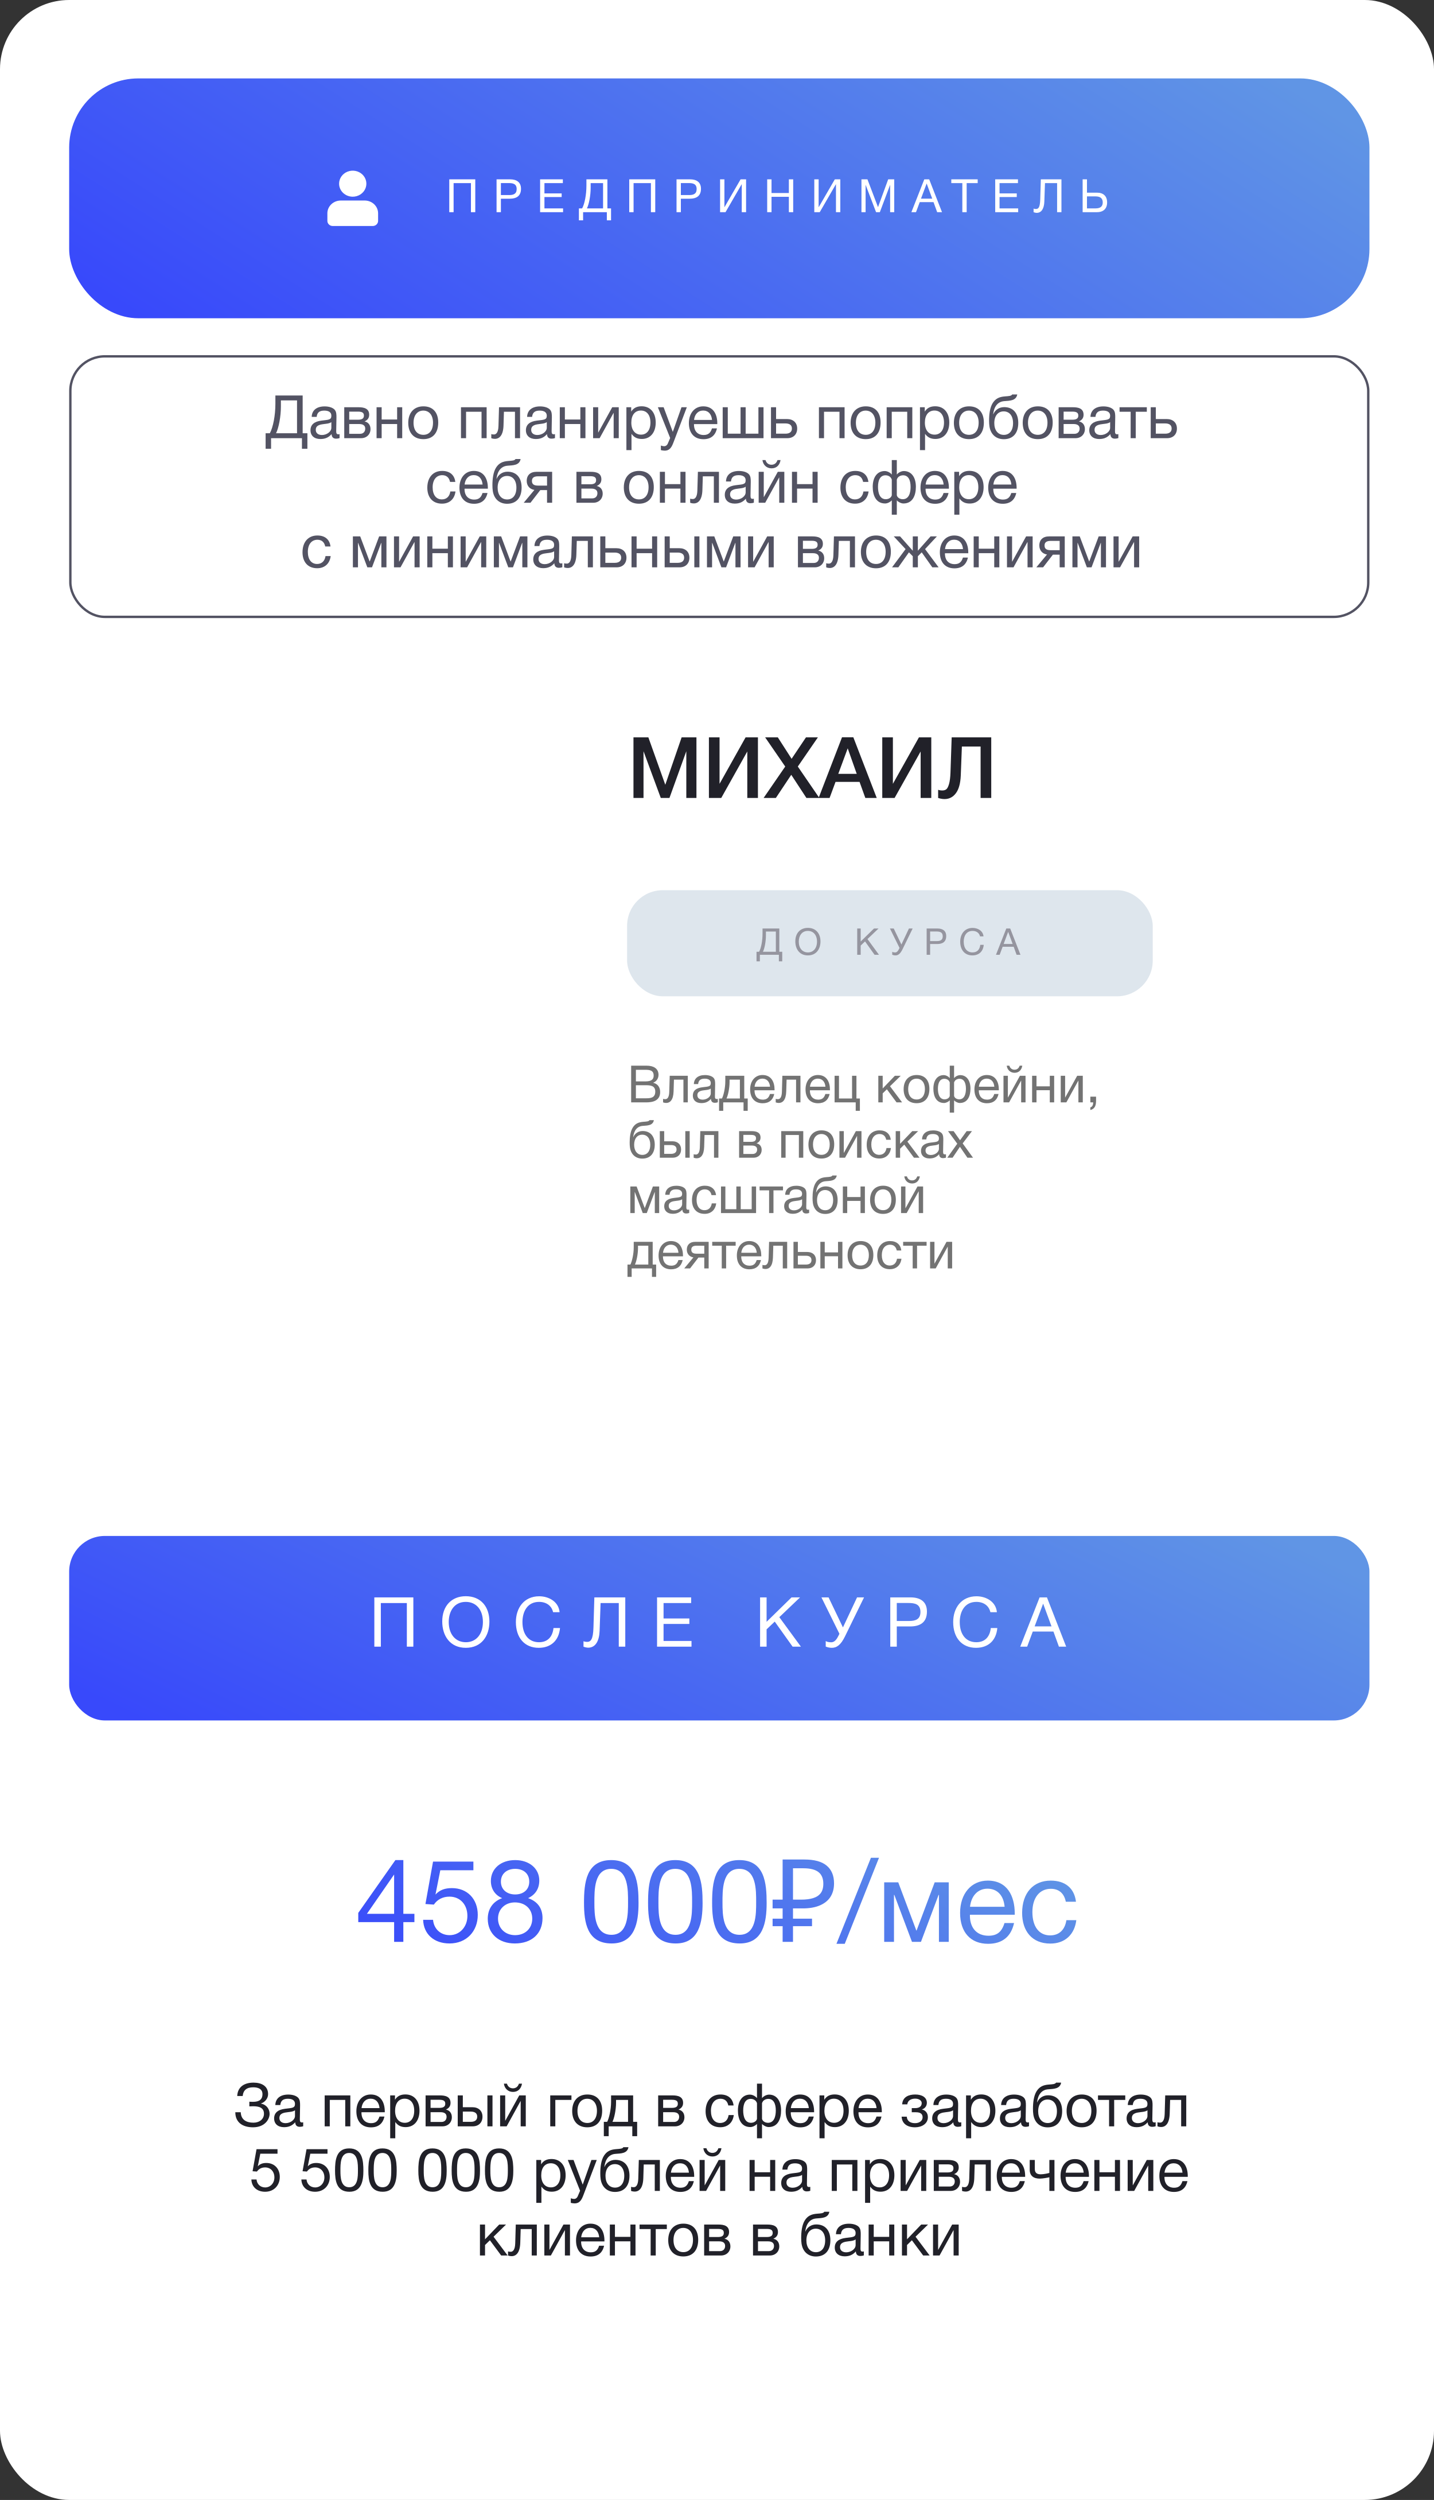 <?xml version="1.0" encoding="UTF-8"?> <svg xmlns="http://www.w3.org/2000/svg" width="311" height="542" viewBox="0 0 311 542" fill="none"><rect x="0" y="0" width="311" height="542" fill="#333333" stroke="none"/><rect width="311" height="542" rx="15" fill="white"></rect><rect x="136" y="193" width="114" height="23" rx="7.737" fill="#DEE6ED"></rect><path d="M136.883 231.045H140.279C141.598 231.045 142.816 231.57 142.816 233.034C142.816 233.816 142.357 234.486 141.642 234.743C142.626 234.967 143.173 235.704 143.173 236.754C143.173 238.587 141.676 239 140.156 239H136.883V231.045ZM137.911 231.939V234.453H139.799C140.693 234.453 141.765 234.386 141.765 233.19C141.765 231.995 140.838 231.939 139.899 231.939H137.911ZM137.911 235.279V238.117H140.011C141.073 238.117 142.112 238.05 142.112 236.654C142.112 235.268 140.894 235.279 139.832 235.279H137.911ZM149.168 233.235V239H148.218V234.073H146.163L146.084 236.62C146.029 238.508 145.291 239.123 144.487 239.123C144.207 239.123 143.928 239.056 143.805 239V238.229C143.928 238.296 144.185 238.307 144.308 238.307C144.688 238.307 145.112 237.972 145.146 236.721L145.246 233.235H149.168ZM155.678 238.24V238.978C155.477 239.056 155.243 239.089 155.03 239.089C154.494 239.089 154.203 238.788 154.192 238.24C153.622 238.877 152.997 239.156 152.103 239.156C150.963 239.156 150.259 238.531 150.259 237.525C150.259 236.497 150.941 235.894 152.304 235.726C153.678 235.559 154.148 235.592 154.148 234.81C154.148 234.196 153.689 233.86 152.84 233.86C151.958 233.86 151.5 234.184 151.41 235.034H150.483C150.516 233.805 151.41 233.078 152.896 233.078C153.667 233.078 154.326 233.279 154.706 233.637C155.108 234.028 155.097 234.62 155.097 235.134C155.097 235.994 155.053 236.844 155.053 237.704C155.053 238.129 155.153 238.274 155.444 238.274C155.533 238.274 155.578 238.263 155.678 238.24ZM154.148 236.006C153.79 236.274 153.298 236.296 152.874 236.352C152.181 236.441 151.243 236.52 151.243 237.447C151.243 238.039 151.678 238.408 152.393 238.408C153.287 238.408 154.148 237.793 154.148 237.056V236.006ZM162.16 240.832H161.255V239H156.853V240.832H155.948V238.162H156.573C156.909 237.525 157.3 235.916 157.3 234.464V233.235H161.411V238.162H162.16V240.832ZM160.462 238.162V234.073H158.227V234.553C158.227 235.994 157.869 237.548 157.557 238.162H160.462ZM167.916 237.179C167.626 238.508 166.766 239.19 165.402 239.19C163.704 239.19 162.687 238.073 162.687 236.196C162.687 234.33 163.771 233.067 165.369 233.067C167.268 233.067 167.983 234.575 167.983 236.24V236.374H163.648L163.637 236.441C163.637 237.67 164.319 238.408 165.436 238.408C166.263 238.408 166.721 238.05 166.989 237.179H167.916ZM167 235.603C166.911 234.508 166.296 233.849 165.347 233.849C164.419 233.849 163.771 234.52 163.648 235.603H167ZM173.598 233.235V239H172.649V234.073H170.593L170.514 236.62C170.459 238.508 169.721 239.123 168.917 239.123C168.637 239.123 168.358 239.056 168.235 239V238.229C168.358 238.296 168.615 238.307 168.738 238.307C169.118 238.307 169.542 237.972 169.576 236.721L169.676 233.235H173.598ZM179.93 237.179C179.639 238.508 178.779 239.19 177.416 239.19C175.717 239.19 174.701 238.073 174.701 236.196C174.701 234.33 175.784 233.067 177.382 233.067C179.282 233.067 179.997 234.575 179.997 236.24V236.374H175.661L175.65 236.441C175.65 237.67 176.332 238.408 177.449 238.408C178.276 238.408 178.734 238.05 179.002 237.179H179.93ZM179.013 235.603C178.924 234.508 178.309 233.849 177.36 233.849C176.432 233.849 175.784 234.52 175.661 235.603H179.013ZM185.584 240.832V239H181.003V233.235H181.953V238.162H184.791V233.235H185.741V238.162H186.489V240.832H185.584ZM195.647 239H194.44L192.34 236.162L191.435 237.045V239H190.485V233.235H191.435V235.983L194.072 233.235H195.345L193.021 235.503L195.647 239ZM198.804 233.067C200.547 233.067 201.564 234.173 201.564 236.084C201.564 238.039 200.547 239.179 198.793 239.179C197.028 239.179 195.977 238.039 195.977 236.14C195.977 234.24 197.061 233.067 198.804 233.067ZM198.782 233.86C197.664 233.86 196.961 234.743 196.961 236.117C196.961 237.536 197.642 238.374 198.804 238.374C199.921 238.374 200.592 237.525 200.592 236.106C200.592 234.732 199.899 233.86 198.782 233.86ZM210.471 236.028C210.471 237.637 209.868 239.134 208.147 239.134C207.723 239.134 207.164 238.844 206.94 238.564H206.918V241.223H205.98V238.564H205.957C205.734 238.844 205.175 239.134 204.751 239.134C203.03 239.134 202.427 237.637 202.427 236.028C202.427 234.207 203.298 233.089 204.672 233.089C205.164 233.089 205.734 233.413 205.946 233.715H205.98V231.045H206.918V233.715H206.952C207.164 233.413 207.734 233.089 208.225 233.089C209.6 233.089 210.471 234.207 210.471 236.028ZM209.488 236.05C209.488 234.788 209.075 233.883 208.091 233.883C207.678 233.883 207.097 234.073 206.918 234.687V237.592C206.996 238.006 207.454 238.341 208.035 238.341C209.186 238.341 209.488 237.112 209.488 236.05ZM205.98 237.592V234.687C205.801 234.073 205.22 233.883 204.806 233.883C203.823 233.883 203.41 234.788 203.41 236.05C203.41 237.112 203.711 238.341 204.862 238.341C205.443 238.341 205.901 238.006 205.98 237.592ZM216.558 237.179C216.268 238.508 215.407 239.19 214.044 239.19C212.346 239.19 211.329 238.073 211.329 236.196C211.329 234.33 212.413 233.067 214.011 233.067C215.91 233.067 216.625 234.575 216.625 236.24V236.374H212.29L212.279 236.441C212.279 237.67 212.961 238.408 214.078 238.408C214.905 238.408 215.363 238.05 215.631 237.179H216.558ZM215.642 235.603C215.553 234.508 214.938 233.849 213.988 233.849C213.061 233.849 212.413 234.52 212.29 235.603H215.642ZM221.71 231.045C221.565 231.939 221.006 232.587 220.034 232.587C219.107 232.587 218.448 231.939 218.336 231.045H218.906C219.062 231.581 219.453 231.916 220.023 231.916C220.604 231.916 220.962 231.581 221.14 231.045H221.71ZM218.85 239H217.632V233.235H218.582V237.939H218.604L221.196 233.235H222.414V239H221.464V234.296H221.442L218.85 239ZM224.79 239H223.841V233.235H224.79V235.525H227.673V233.235H228.623V239H227.673V236.363H224.79V239ZM231.267 239H230.049V233.235H230.999V237.939H231.021L233.613 233.235H234.831V239H233.881V234.296H233.859L231.267 239ZM237.71 237.76V238.52C237.71 239.514 237.576 240.363 236.47 240.654V240.095C236.894 239.95 237.073 239.615 237.084 239H236.47V237.76H237.71ZM137.251 244.43C137.765 243.637 138.436 243.291 139.531 243.212C140.257 243.157 140.704 243.145 140.86 242.855H141.81C141.598 244.039 140.402 244.017 139.397 244.095C138.134 244.184 137.486 245.157 137.318 246.52H137.352C137.676 245.76 138.413 245.212 139.374 245.212C140.994 245.212 142 246.285 142 248.162C142 250.084 141.006 251.19 139.296 251.19C137.944 251.19 136.86 250.374 136.626 248.788C136.581 248.475 136.559 248.117 136.559 247.737C136.559 246.631 136.693 245.291 137.251 244.43ZM137.531 248.196C137.531 249.492 138.19 250.385 139.307 250.385C140.369 250.385 141.028 249.581 141.028 248.184C141.028 246.832 140.357 246.006 139.285 246.006C138.212 246.006 137.531 246.844 137.531 248.196ZM148.628 245.235H149.578V251H148.628V245.235ZM147.712 249.201C147.712 250.285 147.008 251 145.879 251H143.097V245.235H144.047V247.436H145.835C146.963 247.436 147.712 248.106 147.712 249.201ZM145.533 248.251H144.047V250.162H145.533C146.315 250.162 146.729 249.816 146.729 249.201C146.729 248.587 146.326 248.251 145.533 248.251ZM155.802 245.235V251H154.852V246.073H152.797L152.718 248.62C152.663 250.508 151.925 251.123 151.121 251.123C150.841 251.123 150.562 251.056 150.439 251V250.229C150.562 250.296 150.819 250.307 150.942 250.307C151.322 250.307 151.746 249.972 151.78 248.721L151.88 245.235H155.802ZM160.294 251V245.235H162.964C163.969 245.235 164.941 245.458 164.941 246.631C164.941 247.246 164.629 247.626 164.092 247.872V247.883C164.763 248.017 165.187 248.531 165.187 249.302C165.187 250.285 164.461 251 163.433 251H160.294ZM162.863 247.559C163.679 247.559 163.958 247.279 163.958 246.788C163.958 246.307 163.701 246.05 162.863 246.05H161.221V247.559H162.863ZM161.221 248.363V250.184H163.254C163.858 250.184 164.204 249.771 164.204 249.223C164.204 248.698 163.869 248.363 163.087 248.363H161.221ZM170.376 251H169.427V245.235H174.209V251H173.259V246.073H170.376V251ZM178.16 245.067C179.903 245.067 180.92 246.173 180.92 248.084C180.92 250.039 179.903 251.179 178.149 251.179C176.384 251.179 175.333 250.039 175.333 248.14C175.333 246.24 176.417 245.067 178.16 245.067ZM178.138 245.86C177.021 245.86 176.317 246.743 176.317 248.117C176.317 249.536 176.998 250.374 178.16 250.374C179.278 250.374 179.948 249.525 179.948 248.106C179.948 246.732 179.255 245.86 178.138 245.86ZM183.269 251H182.051V245.235H183.001V249.939H183.023L185.615 245.235H186.833V251H185.883V246.296H185.861L183.269 251ZM193.22 248.899C193.053 250.274 192.136 251.168 190.706 251.168C188.919 251.168 187.969 249.95 187.969 248.196C187.969 246.274 189.041 245.067 190.74 245.067C192.148 245.067 193.03 245.805 193.187 247.112H192.203C192.036 246.296 191.533 245.86 190.751 245.86C189.656 245.86 188.963 246.732 188.963 248.117C188.963 249.525 189.611 250.374 190.684 250.374C191.544 250.374 192.114 249.849 192.259 248.899H193.22ZM199.422 251H198.216L196.115 248.162L195.21 249.045V251H194.26V245.235H195.21V247.983L197.847 245.235H199.121L196.797 247.503L199.422 251ZM205.16 250.24V250.978C204.959 251.056 204.725 251.089 204.512 251.089C203.976 251.089 203.685 250.788 203.674 250.24C203.104 250.877 202.479 251.156 201.585 251.156C200.445 251.156 199.741 250.531 199.741 249.525C199.741 248.497 200.423 247.894 201.786 247.726C203.16 247.559 203.63 247.592 203.63 246.81C203.63 246.196 203.172 245.86 202.322 245.86C201.44 245.86 200.982 246.184 200.892 247.034H199.965C199.998 245.805 200.892 245.078 202.378 245.078C203.149 245.078 203.808 245.279 204.188 245.637C204.59 246.028 204.579 246.62 204.579 247.134C204.579 247.994 204.535 248.844 204.535 249.704C204.535 250.129 204.635 250.274 204.926 250.274C205.015 250.274 205.06 250.263 205.16 250.24ZM203.63 248.006C203.272 248.274 202.78 248.296 202.356 248.352C201.663 248.441 200.725 248.52 200.725 249.447C200.725 250.039 201.16 250.408 201.875 250.408C202.769 250.408 203.63 249.793 203.63 249.056V248.006ZM210.793 245.235L208.782 247.894L211.027 251H209.81L208.189 248.631L206.592 251H205.441L207.608 247.961L205.608 245.235H206.815L208.212 247.212L209.642 245.235H210.793ZM142.961 263H142.011V258.453H141.978L140.268 263H139.397L137.687 258.453H137.654V263H136.704V257.235H138.067L139.821 261.905H139.844L141.598 257.235H142.961V263ZM149.47 262.24V262.978C149.269 263.056 149.034 263.089 148.822 263.089C148.286 263.089 147.995 262.788 147.984 262.24C147.414 262.877 146.788 263.156 145.894 263.156C144.755 263.156 144.051 262.531 144.051 261.525C144.051 260.497 144.732 259.894 146.096 259.726C147.47 259.559 147.939 259.592 147.939 258.81C147.939 258.196 147.481 257.86 146.632 257.86C145.749 257.86 145.291 258.184 145.202 259.034H144.274C144.308 257.805 145.202 257.078 146.688 257.078C147.459 257.078 148.118 257.279 148.498 257.637C148.9 258.028 148.889 258.62 148.889 259.134C148.889 259.994 148.844 260.844 148.844 261.704C148.844 262.129 148.945 262.274 149.235 262.274C149.325 262.274 149.369 262.263 149.47 262.24ZM147.939 260.006C147.582 260.274 147.09 260.296 146.665 260.352C145.973 260.441 145.034 260.52 145.034 261.447C145.034 262.039 145.47 262.408 146.185 262.408C147.079 262.408 147.939 261.793 147.939 261.056V260.006ZM155.326 260.899C155.158 262.274 154.242 263.168 152.812 263.168C151.024 263.168 150.074 261.95 150.074 260.196C150.074 258.274 151.147 257.067 152.845 257.067C154.253 257.067 155.136 257.805 155.292 259.112H154.309C154.141 258.296 153.639 257.86 152.856 257.86C151.762 257.86 151.069 258.732 151.069 260.117C151.069 261.525 151.717 262.374 152.789 262.374C153.65 262.374 154.22 261.849 154.365 260.899H155.326ZM156.366 263V257.235H157.316V262.162H159.696V257.235H160.645V262.162H163.025V257.235H163.975V263H156.366ZM169.814 258.073H167.747V263H166.797V258.073H164.73V257.235H169.814V258.073ZM175.482 262.24V262.978C175.281 263.056 175.046 263.089 174.834 263.089C174.298 263.089 174.007 262.788 173.996 262.24C173.426 262.877 172.8 263.156 171.907 263.156C170.767 263.156 170.063 262.531 170.063 261.525C170.063 260.497 170.745 259.894 172.108 259.726C173.482 259.559 173.951 259.592 173.951 258.81C173.951 258.196 173.493 257.86 172.644 257.86C171.761 257.86 171.303 258.184 171.214 259.034H170.287C170.32 257.805 171.214 257.078 172.7 257.078C173.471 257.078 174.13 257.279 174.51 257.637C174.912 258.028 174.901 258.62 174.901 259.134C174.901 259.994 174.856 260.844 174.856 261.704C174.856 262.129 174.957 262.274 175.247 262.274C175.337 262.274 175.381 262.263 175.482 262.24ZM173.951 260.006C173.594 260.274 173.102 260.296 172.678 260.352C171.985 260.441 171.046 260.52 171.046 261.447C171.046 262.039 171.482 262.408 172.197 262.408C173.091 262.408 173.951 261.793 173.951 261.056V260.006ZM176.913 256.43C177.427 255.637 178.098 255.291 179.193 255.212C179.919 255.157 180.366 255.145 180.522 254.855H181.472C181.26 256.039 180.064 256.017 179.059 256.095C177.796 256.184 177.148 257.157 176.98 258.52H177.014C177.338 257.76 178.075 257.212 179.036 257.212C180.656 257.212 181.662 258.285 181.662 260.162C181.662 262.084 180.668 263.19 178.958 263.19C177.606 263.19 176.522 262.374 176.288 260.788C176.243 260.475 176.221 260.117 176.221 259.737C176.221 258.631 176.355 257.291 176.913 256.43ZM177.193 260.196C177.193 261.492 177.852 262.385 178.969 262.385C180.031 262.385 180.69 261.581 180.69 260.184C180.69 258.832 180.019 258.006 178.947 258.006C177.874 258.006 177.193 258.844 177.193 260.196ZM183.743 263H182.793V257.235H183.743V259.525H186.625V257.235H187.575V263H186.625V260.363H183.743V263ZM191.526 257.067C193.269 257.067 194.286 258.173 194.286 260.084C194.286 262.039 193.269 263.179 191.515 263.179C189.75 263.179 188.7 262.039 188.7 260.14C188.7 258.24 189.783 257.067 191.526 257.067ZM191.504 257.86C190.387 257.86 189.683 258.743 189.683 260.117C189.683 261.536 190.364 262.374 191.526 262.374C192.644 262.374 193.314 261.525 193.314 260.106C193.314 258.732 192.621 257.86 191.504 257.86ZM199.495 255.045C199.35 255.939 198.791 256.587 197.819 256.587C196.892 256.587 196.233 255.939 196.121 255.045H196.691C196.847 255.581 197.238 255.916 197.808 255.916C198.389 255.916 198.747 255.581 198.925 255.045H199.495ZM196.635 263H195.417V257.235H196.367V261.939H196.389L198.981 257.235H200.199V263H199.249V258.296H199.227L196.635 263ZM142.302 276.832H141.397V275H136.994V276.832H136.089V274.162H136.715C137.05 273.525 137.441 271.916 137.441 270.464V269.235H141.553V274.162H142.302V276.832ZM140.603 274.162V270.073H138.369V270.553C138.369 271.994 138.011 273.548 137.698 274.162H140.603ZM148.058 273.179C147.768 274.508 146.907 275.19 145.544 275.19C143.846 275.19 142.829 274.073 142.829 272.196C142.829 270.33 143.913 269.067 145.511 269.067C147.41 269.067 148.125 270.575 148.125 272.24V272.374H143.79L143.779 272.441C143.779 273.67 144.46 274.408 145.578 274.408C146.405 274.408 146.863 274.05 147.131 273.179H148.058ZM147.142 271.603C147.053 270.508 146.438 269.849 145.488 269.849C144.561 269.849 143.913 270.52 143.79 271.603H147.142ZM153.691 275H152.741V272.642H151.478L149.657 275H148.395L150.383 272.609C149.568 272.486 148.953 271.883 148.953 270.933C148.953 269.849 149.646 269.235 150.763 269.235H153.691V275ZM152.741 270.073H151.065C150.283 270.073 149.925 270.352 149.925 270.933C149.925 271.525 150.272 271.805 151.065 271.805H152.741V270.073ZM159.546 270.073H157.479V275H156.53V270.073H154.463V269.235H159.546V270.073ZM165.036 273.179C164.745 274.508 163.885 275.19 162.522 275.19C160.824 275.19 159.807 274.073 159.807 272.196C159.807 270.33 160.891 269.067 162.488 269.067C164.388 269.067 165.103 270.575 165.103 272.24V272.374H160.768L160.757 272.441C160.757 273.67 161.438 274.408 162.555 274.408C163.382 274.408 163.84 274.05 164.108 273.179H165.036ZM164.12 271.603C164.03 270.508 163.416 269.849 162.466 269.849C161.539 269.849 160.891 270.52 160.768 271.603H164.12ZM170.718 269.235V275H169.768V270.073H167.712L167.634 272.62C167.578 274.508 166.841 275.123 166.036 275.123C165.757 275.123 165.478 275.056 165.355 275V274.229C165.478 274.296 165.735 274.307 165.857 274.307C166.237 274.307 166.662 273.972 166.695 272.721L166.796 269.235H170.718ZM176.971 273.201C176.971 274.285 176.267 275 175.138 275H172.088V269.235H173.038V271.436H175.094C176.222 271.436 176.971 272.106 176.971 273.201ZM174.792 272.251H173.038V274.162H174.792C175.574 274.162 175.988 273.816 175.988 273.201C175.988 272.587 175.585 272.251 174.792 272.251ZM178.865 275H177.916V269.235H178.865V271.525H181.748V269.235H182.698V275H181.748V272.363H178.865V275ZM186.649 269.067C188.392 269.067 189.409 270.173 189.409 272.084C189.409 274.039 188.392 275.179 186.638 275.179C184.873 275.179 183.822 274.039 183.822 272.14C183.822 270.24 184.906 269.067 186.649 269.067ZM186.627 269.86C185.509 269.86 184.806 270.743 184.806 272.117C184.806 273.536 185.487 274.374 186.649 274.374C187.766 274.374 188.437 273.525 188.437 272.106C188.437 270.732 187.744 269.86 186.627 269.86ZM195.501 272.899C195.333 274.274 194.417 275.168 192.987 275.168C191.199 275.168 190.249 273.95 190.249 272.196C190.249 270.274 191.322 269.067 193.02 269.067C194.428 269.067 195.311 269.805 195.467 271.112H194.484C194.316 270.296 193.813 269.86 193.031 269.86C191.936 269.86 191.244 270.732 191.244 272.117C191.244 273.525 191.892 274.374 192.964 274.374C193.825 274.374 194.394 273.849 194.54 272.899H195.501ZM200.954 270.073H198.887V275H197.937V270.073H195.87V269.235H200.954V270.073ZM202.931 275H201.713V269.235H202.662V273.939H202.685L205.277 269.235H206.495V275H205.545V270.296H205.523L202.931 275Z" fill="#737373"></path><path d="M58.47 458.296C58.47 459.44 57.469 461.208 54.869 461.208C52.659 461.208 51.034 460.181 51.034 457.945H52.217C52.269 459.622 53.491 460.207 54.973 460.207C56.247 460.207 57.248 459.453 57.248 458.27C57.248 456.918 56.143 456.645 54.908 456.645C54.648 456.645 54.271 456.658 54.076 456.671V455.657C54.284 455.683 54.7 455.683 54.908 455.683C56.078 455.683 56.923 455.28 56.923 454.019C56.923 452.875 55.974 452.537 54.934 452.537C53.569 452.537 52.776 453.083 52.633 454.422H51.45C51.528 452.433 53.01 451.523 54.973 451.523C56.754 451.523 58.145 452.277 58.145 454.019C58.145 454.994 57.391 455.8 56.611 456.034V456.073C57.833 456.307 58.47 457.282 58.47 458.296ZM65.755 460.116V460.974C65.521 461.065 65.248 461.104 65.001 461.104C64.377 461.104 64.039 460.753 64.026 460.116C63.363 460.857 62.635 461.182 61.595 461.182C60.269 461.182 59.45 460.454 59.45 459.284C59.45 458.088 60.243 457.386 61.829 457.191C63.428 456.996 63.974 457.035 63.974 456.125C63.974 455.41 63.441 455.02 62.453 455.02C61.426 455.02 60.893 455.397 60.789 456.385H59.71C59.749 454.955 60.789 454.11 62.518 454.11C63.415 454.11 64.182 454.344 64.624 454.76C65.092 455.215 65.079 455.904 65.079 456.502C65.079 457.503 65.027 458.491 65.027 459.492C65.027 459.986 65.144 460.155 65.482 460.155C65.586 460.155 65.638 460.142 65.755 460.116ZM63.974 457.516C63.558 457.828 62.986 457.854 62.492 457.919C61.686 458.023 60.594 458.114 60.594 459.193C60.594 459.882 61.101 460.311 61.933 460.311C62.973 460.311 63.974 459.596 63.974 458.738V457.516ZM71.52 461H70.415V454.292H75.979V461H74.874V455.267H71.52V461ZM83.372 458.881C83.034 460.428 82.033 461.221 80.447 461.221C78.471 461.221 77.288 459.921 77.288 457.737C77.288 455.566 78.549 454.097 80.408 454.097C82.618 454.097 83.45 455.852 83.45 457.789V457.945H78.406L78.393 458.023C78.393 459.453 79.186 460.311 80.486 460.311C81.448 460.311 81.981 459.895 82.293 458.881H83.372ZM82.306 457.048C82.202 455.774 81.487 455.007 80.382 455.007C79.303 455.007 78.549 455.787 78.406 457.048H82.306ZM85.661 454.292V455.241C86.181 454.409 86.935 454.084 87.923 454.084C89.795 454.084 90.978 455.436 90.978 457.607C90.978 459.778 89.808 461.169 87.975 461.169C86.987 461.169 86.298 460.844 85.726 460.064V463.587H84.621V454.292H85.661ZM87.754 455.007C86.467 455.007 85.687 455.995 85.687 457.62C85.687 459.245 86.493 460.233 87.793 460.233C89.054 460.233 89.834 459.232 89.834 457.62C89.834 455.995 89.054 455.007 87.754 455.007ZM92.301 461V454.292H95.408C96.578 454.292 97.709 454.552 97.709 455.917C97.709 456.632 97.345 457.074 96.721 457.36V457.373C97.501 457.529 97.995 458.127 97.995 459.024C97.995 460.168 97.15 461 95.954 461H92.301ZM95.291 456.996C96.24 456.996 96.565 456.671 96.565 456.099C96.565 455.54 96.266 455.241 95.291 455.241H93.38V456.996H95.291ZM93.38 457.932V460.051H95.746C96.448 460.051 96.851 459.57 96.851 458.933C96.851 458.322 96.461 457.932 95.551 457.932H93.38ZM105.706 454.292H106.811V461H105.706V454.292ZM104.64 458.907C104.64 460.168 103.821 461 102.508 461H99.27V454.292H100.376V456.853H102.456C103.769 456.853 104.64 457.633 104.64 458.907ZM102.105 457.802H100.376V460.025H102.105C103.015 460.025 103.496 459.622 103.496 458.907C103.496 458.192 103.028 457.802 102.105 457.802ZM113.208 451.744C113.039 452.784 112.389 453.538 111.258 453.538C110.179 453.538 109.412 452.784 109.282 451.744H109.945C110.127 452.368 110.582 452.758 111.245 452.758C111.921 452.758 112.337 452.368 112.545 451.744H113.208ZM109.88 461H108.463V454.292H109.568V459.765H109.594L112.61 454.292H114.027V461H112.922V455.527H112.896L109.88 461ZM123.933 455.267H120.436V461H119.331V454.292H123.933V455.267ZM127.384 454.097C129.412 454.097 130.595 455.384 130.595 457.607C130.595 459.882 129.412 461.208 127.371 461.208C125.317 461.208 124.095 459.882 124.095 457.672C124.095 455.462 125.356 454.097 127.384 454.097ZM127.358 455.02C126.058 455.02 125.239 456.047 125.239 457.646C125.239 459.297 126.032 460.272 127.384 460.272C128.684 460.272 129.464 459.284 129.464 457.633C129.464 456.034 128.658 455.02 127.358 455.02ZM138.183 463.132H137.13V461H132.008V463.132H130.955V460.025H131.683C132.073 459.284 132.528 457.412 132.528 455.722V454.292H137.312V460.025H138.183V463.132ZM136.207 460.025V455.267H133.607V455.826C133.607 457.503 133.191 459.31 132.827 460.025H136.207ZM142.74 461V454.292H145.847C147.017 454.292 148.148 454.552 148.148 455.917C148.148 456.632 147.784 457.074 147.16 457.36V457.373C147.94 457.529 148.434 458.127 148.434 459.024C148.434 460.168 147.589 461 146.393 461H142.74ZM145.73 456.996C146.679 456.996 147.004 456.671 147.004 456.099C147.004 455.54 146.705 455.241 145.73 455.241H143.819V456.996H145.73ZM143.819 457.932V460.051H146.185C146.887 460.051 147.29 459.57 147.29 458.933C147.29 458.322 146.9 457.932 145.99 457.932H143.819ZM159.138 458.556C158.943 460.155 157.877 461.195 156.213 461.195C154.133 461.195 153.028 459.778 153.028 457.737C153.028 455.501 154.276 454.097 156.252 454.097C157.89 454.097 158.917 454.955 159.099 456.476H157.955C157.76 455.527 157.175 455.02 156.265 455.02C154.991 455.02 154.185 456.034 154.185 457.646C154.185 459.284 154.939 460.272 156.187 460.272C157.188 460.272 157.851 459.661 158.02 458.556H159.138ZM169.397 457.542C169.397 459.414 168.695 461.156 166.693 461.156C166.199 461.156 165.549 460.818 165.289 460.493H165.263V463.587H164.171V460.493H164.145C163.885 460.818 163.235 461.156 162.741 461.156C160.739 461.156 160.037 459.414 160.037 457.542C160.037 455.423 161.051 454.123 162.65 454.123C163.222 454.123 163.885 454.5 164.132 454.851H164.171V451.744H165.263V454.851H165.302C165.549 454.5 166.212 454.123 166.784 454.123C168.383 454.123 169.397 455.423 169.397 457.542ZM168.253 457.568C168.253 456.099 167.772 455.046 166.628 455.046C166.147 455.046 165.471 455.267 165.263 455.982V459.362C165.354 459.843 165.887 460.233 166.563 460.233C167.902 460.233 168.253 458.803 168.253 457.568ZM164.171 459.362V455.982C163.963 455.267 163.287 455.046 162.806 455.046C161.662 455.046 161.181 456.099 161.181 457.568C161.181 458.803 161.532 460.233 162.871 460.233C163.547 460.233 164.08 459.843 164.171 459.362ZM176.479 458.881C176.141 460.428 175.14 461.221 173.554 461.221C171.578 461.221 170.395 459.921 170.395 457.737C170.395 455.566 171.656 454.097 173.515 454.097C175.725 454.097 176.557 455.852 176.557 457.789V457.945H171.513L171.5 458.023C171.5 459.453 172.293 460.311 173.593 460.311C174.555 460.311 175.088 459.895 175.4 458.881H176.479ZM175.413 457.048C175.309 455.774 174.594 455.007 173.489 455.007C172.41 455.007 171.656 455.787 171.513 457.048H175.413ZM178.768 454.292V455.241C179.288 454.409 180.042 454.084 181.03 454.084C182.902 454.084 184.085 455.436 184.085 457.607C184.085 459.778 182.915 461.169 181.082 461.169C180.094 461.169 179.405 460.844 178.833 460.064V463.587H177.728V454.292H178.768ZM180.861 455.007C179.574 455.007 178.794 455.995 178.794 457.62C178.794 459.245 179.6 460.233 180.9 460.233C182.161 460.233 182.941 459.232 182.941 457.62C182.941 455.995 182.161 455.007 180.861 455.007ZM191.168 458.881C190.83 460.428 189.829 461.221 188.243 461.221C186.267 461.221 185.084 459.921 185.084 457.737C185.084 455.566 186.345 454.097 188.204 454.097C190.414 454.097 191.246 455.852 191.246 457.789V457.945H186.202L186.189 458.023C186.189 459.453 186.982 460.311 188.282 460.311C189.244 460.311 189.777 459.895 190.089 458.881H191.168ZM190.102 457.048C189.998 455.774 189.283 455.007 188.178 455.007C187.099 455.007 186.345 455.787 186.202 457.048H190.102ZM195.658 456.229C195.762 454.578 197.14 454.097 198.492 454.097C199.87 454.097 201.014 454.656 201.014 455.904C201.014 456.671 200.481 457.204 199.935 457.321V457.347C200.559 457.464 201.235 457.971 201.235 459.011C201.235 460.467 199.87 461.208 198.453 461.208C196.698 461.208 195.619 460.363 195.541 458.907H196.659C196.724 459.869 197.452 460.311 198.44 460.311C199.493 460.311 200.091 459.726 200.091 459.037C200.091 458.361 199.688 457.945 198.661 457.945H197.738V457.048H198.479C199.259 457.048 199.896 456.749 199.896 455.956C199.896 455.462 199.389 454.994 198.479 454.994C197.686 454.994 196.867 455.319 196.776 456.229H195.658ZM208.476 460.116V460.974C208.242 461.065 207.969 461.104 207.722 461.104C207.098 461.104 206.76 460.753 206.747 460.116C206.084 460.857 205.356 461.182 204.316 461.182C202.99 461.182 202.171 460.454 202.171 459.284C202.171 458.088 202.964 457.386 204.55 457.191C206.149 456.996 206.695 457.035 206.695 456.125C206.695 455.41 206.162 455.02 205.174 455.02C204.147 455.02 203.614 455.397 203.51 456.385H202.431C202.47 454.955 203.51 454.11 205.239 454.11C206.136 454.11 206.903 454.344 207.345 454.76C207.813 455.215 207.8 455.904 207.8 456.502C207.8 457.503 207.748 458.491 207.748 459.492C207.748 459.986 207.865 460.155 208.203 460.155C208.307 460.155 208.359 460.142 208.476 460.116ZM206.695 457.516C206.279 457.828 205.707 457.854 205.213 457.919C204.407 458.023 203.315 458.114 203.315 459.193C203.315 459.882 203.822 460.311 204.654 460.311C205.694 460.311 206.695 459.596 206.695 458.738V457.516ZM210.558 454.292V455.241C211.078 454.409 211.832 454.084 212.82 454.084C214.692 454.084 215.875 455.436 215.875 457.607C215.875 459.778 214.705 461.169 212.872 461.169C211.884 461.169 211.195 460.844 210.623 460.064V463.587H209.518V454.292H210.558ZM212.651 455.007C211.364 455.007 210.584 455.995 210.584 457.62C210.584 459.245 211.39 460.233 212.69 460.233C213.951 460.233 214.731 459.232 214.731 457.62C214.731 455.995 213.951 455.007 212.651 455.007ZM223.165 460.116V460.974C222.931 461.065 222.658 461.104 222.411 461.104C221.787 461.104 221.449 460.753 221.436 460.116C220.773 460.857 220.045 461.182 219.005 461.182C217.679 461.182 216.86 460.454 216.86 459.284C216.86 458.088 217.653 457.386 219.239 457.191C220.838 456.996 221.384 457.035 221.384 456.125C221.384 455.41 220.851 455.02 219.863 455.02C218.836 455.02 218.303 455.397 218.199 456.385H217.12C217.159 454.955 218.199 454.11 219.928 454.11C220.825 454.11 221.592 454.344 222.034 454.76C222.502 455.215 222.489 455.904 222.489 456.502C222.489 457.503 222.437 458.491 222.437 459.492C222.437 459.986 222.554 460.155 222.892 460.155C222.996 460.155 223.048 460.142 223.165 460.116ZM221.384 457.516C220.968 457.828 220.396 457.854 219.902 457.919C219.096 458.023 218.004 458.114 218.004 459.193C218.004 459.882 218.511 460.311 219.343 460.311C220.383 460.311 221.384 459.596 221.384 458.738V457.516ZM224.83 453.356C225.428 452.433 226.208 452.03 227.482 451.939C228.327 451.874 228.847 451.861 229.029 451.523H230.134C229.887 452.901 228.496 452.875 227.326 452.966C225.857 453.07 225.103 454.201 224.908 455.787H224.947C225.324 454.903 226.182 454.266 227.3 454.266C229.185 454.266 230.355 455.514 230.355 457.698C230.355 459.934 229.198 461.221 227.209 461.221C225.636 461.221 224.375 460.272 224.102 458.426C224.05 458.062 224.024 457.646 224.024 457.204C224.024 455.917 224.18 454.357 224.83 453.356ZM225.155 457.737C225.155 459.245 225.922 460.285 227.222 460.285C228.457 460.285 229.224 459.349 229.224 457.724C229.224 456.151 228.444 455.189 227.196 455.189C225.948 455.189 225.155 456.164 225.155 457.737ZM234.609 454.097C236.637 454.097 237.82 455.384 237.82 457.607C237.82 459.882 236.637 461.208 234.596 461.208C232.542 461.208 231.32 459.882 231.32 457.672C231.32 455.462 232.581 454.097 234.609 454.097ZM234.583 455.02C233.283 455.02 232.464 456.047 232.464 457.646C232.464 459.297 233.257 460.272 234.609 460.272C235.909 460.272 236.689 459.284 236.689 457.633C236.689 456.034 235.883 455.02 234.583 455.02ZM244.042 455.267H241.637V461H240.532V455.267H238.127V454.292H244.042V455.267ZM250.637 460.116V460.974C250.403 461.065 250.13 461.104 249.883 461.104C249.259 461.104 248.921 460.753 248.908 460.116C248.245 460.857 247.517 461.182 246.477 461.182C245.151 461.182 244.332 460.454 244.332 459.284C244.332 458.088 245.125 457.386 246.711 457.191C248.31 456.996 248.856 457.035 248.856 456.125C248.856 455.41 248.323 455.02 247.335 455.02C246.308 455.02 245.775 455.397 245.671 456.385H244.592C244.631 454.955 245.671 454.11 247.4 454.11C248.297 454.11 249.064 454.344 249.506 454.76C249.974 455.215 249.961 455.904 249.961 456.502C249.961 457.503 249.909 458.491 249.909 459.492C249.909 459.986 250.026 460.155 250.364 460.155C250.468 460.155 250.52 460.142 250.637 460.116ZM248.856 457.516C248.44 457.828 247.868 457.854 247.374 457.919C246.568 458.023 245.476 458.114 245.476 459.193C245.476 459.882 245.983 460.311 246.815 460.311C247.855 460.311 248.856 459.596 248.856 458.738V457.516ZM257.269 454.292V461H256.164V455.267H253.772L253.681 458.231C253.616 460.428 252.758 461.143 251.822 461.143C251.497 461.143 251.172 461.065 251.029 461V460.103C251.172 460.181 251.471 460.194 251.614 460.194C252.056 460.194 252.55 459.804 252.589 458.348L252.706 454.292H257.269ZM60.186 465.952V466.927H56.455L55.909 469.67C56.416 469.124 57.014 468.942 57.768 468.942C59.497 468.942 60.68 470.164 60.68 471.958C60.68 473.817 59.406 475.182 57.495 475.182C55.74 475.182 54.57 474.129 54.518 472.517H55.636C55.727 473.544 56.481 474.246 57.508 474.246C58.652 474.246 59.51 473.31 59.51 472.075C59.51 470.801 58.691 469.904 57.495 469.904C56.741 469.904 56.143 470.203 55.727 470.801L54.778 470.736L55.636 465.952H60.186ZM71.028 465.952V466.927H67.297L66.751 469.67C67.258 469.124 67.856 468.942 68.61 468.942C70.339 468.942 71.522 470.164 71.522 471.958C71.522 473.817 70.248 475.182 68.337 475.182C66.582 475.182 65.412 474.129 65.36 472.517H66.478C66.569 473.544 67.323 474.246 68.35 474.246C69.494 474.246 70.352 473.31 70.352 472.075C70.352 470.801 69.533 469.904 68.337 469.904C67.583 469.904 66.985 470.203 66.569 470.801L65.62 470.736L66.478 465.952H71.028ZM75.729 465.783C78.602 465.783 78.81 468.422 78.81 470.619C78.81 472.79 78.42 475.182 75.781 475.182C72.986 475.182 72.661 472.79 72.661 470.593C72.661 468.396 72.882 465.783 75.729 465.783ZM75.729 466.771C73.792 466.771 73.831 469.189 73.831 470.593C73.831 471.958 73.87 474.207 75.755 474.207C77.64 474.207 77.627 471.867 77.627 470.541C77.627 469.176 77.666 466.771 75.729 466.771ZM82.953 465.783C85.826 465.783 86.034 468.422 86.034 470.619C86.034 472.79 85.644 475.182 83.005 475.182C80.21 475.182 79.885 472.79 79.885 470.593C79.885 468.396 80.106 465.783 82.953 465.783ZM82.953 466.771C81.016 466.771 81.055 469.189 81.055 470.593C81.055 471.958 81.094 474.207 82.979 474.207C84.864 474.207 84.851 471.867 84.851 470.541C84.851 469.176 84.89 466.771 82.953 466.771ZM93.795 465.783C96.668 465.783 96.876 468.422 96.876 470.619C96.876 472.79 96.486 475.182 93.847 475.182C91.052 475.182 90.727 472.79 90.727 470.593C90.727 468.396 90.948 465.783 93.795 465.783ZM93.795 466.771C91.858 466.771 91.897 469.189 91.897 470.593C91.897 471.958 91.936 474.207 93.821 474.207C95.706 474.207 95.693 471.867 95.693 470.541C95.693 469.176 95.732 466.771 93.795 466.771ZM101.018 465.783C103.891 465.783 104.099 468.422 104.099 470.619C104.099 472.79 103.709 475.182 101.07 475.182C98.275 475.182 97.951 472.79 97.951 470.593C97.951 468.396 98.171 465.783 101.018 465.783ZM101.018 466.771C99.082 466.771 99.121 469.189 99.121 470.593C99.121 471.958 99.159 474.207 101.044 474.207C102.929 474.207 102.916 471.867 102.916 470.541C102.916 469.176 102.955 466.771 101.018 466.771ZM108.242 465.783C111.115 465.783 111.323 468.422 111.323 470.619C111.323 472.79 110.933 475.182 108.294 475.182C105.499 475.182 105.174 472.79 105.174 470.593C105.174 468.396 105.395 465.783 108.242 465.783ZM108.242 466.771C106.305 466.771 106.344 469.189 106.344 470.593C106.344 471.958 106.383 474.207 108.268 474.207C110.153 474.207 110.14 471.867 110.14 470.541C110.14 469.176 110.179 466.771 108.242 466.771ZM117.355 468.292V469.241C117.875 468.409 118.629 468.084 119.617 468.084C121.489 468.084 122.672 469.436 122.672 471.607C122.672 473.778 121.502 475.169 119.669 475.169C118.681 475.169 117.992 474.844 117.42 474.064V477.587H116.315V468.292H117.355ZM119.448 469.007C118.161 469.007 117.381 469.995 117.381 471.62C117.381 473.245 118.187 474.233 119.487 474.233C120.748 474.233 121.528 473.232 121.528 471.62C121.528 469.995 120.748 469.007 119.448 469.007ZM129.42 468.292L126.547 475.858C126.183 476.807 125.806 477.704 124.61 477.704C124.324 477.704 124.064 477.652 123.791 477.587V476.599C124.142 476.703 124.311 476.742 124.506 476.742C124.87 476.742 125.156 476.495 125.286 476.183L125.806 474.961L123.141 468.292H124.389L126.378 473.635L128.263 468.292H129.42ZM130.993 467.356C131.591 466.433 132.371 466.03 133.645 465.939C134.49 465.874 135.01 465.861 135.192 465.523H136.297C136.05 466.901 134.659 466.875 133.489 466.966C132.02 467.07 131.266 468.201 131.071 469.787H131.11C131.487 468.903 132.345 468.266 133.463 468.266C135.348 468.266 136.518 469.514 136.518 471.698C136.518 473.934 135.361 475.221 133.372 475.221C131.799 475.221 130.538 474.272 130.265 472.426C130.213 472.062 130.187 471.646 130.187 471.204C130.187 469.917 130.343 468.357 130.993 467.356ZM131.318 471.737C131.318 473.245 132.085 474.285 133.385 474.285C134.62 474.285 135.387 473.349 135.387 471.724C135.387 470.151 134.607 469.189 133.359 469.189C132.111 469.189 131.318 470.164 131.318 471.737ZM143.106 468.292V475H142.001V469.267H139.609L139.518 472.231C139.453 474.428 138.595 475.143 137.659 475.143C137.334 475.143 137.009 475.065 136.866 475V474.103C137.009 474.181 137.308 474.194 137.451 474.194C137.893 474.194 138.387 473.804 138.426 472.348L138.543 468.292H143.106ZM150.473 472.881C150.135 474.428 149.134 475.221 147.548 475.221C145.572 475.221 144.389 473.921 144.389 471.737C144.389 469.566 145.65 468.097 147.509 468.097C149.719 468.097 150.551 469.852 150.551 471.789V471.945H145.507L145.494 472.023C145.494 473.453 146.287 474.311 147.587 474.311C148.549 474.311 149.082 473.895 149.394 472.881H150.473ZM149.407 471.048C149.303 469.774 148.588 469.007 147.483 469.007C146.404 469.007 145.65 469.787 145.507 471.048H149.407ZM156.467 465.744C156.298 466.784 155.648 467.538 154.517 467.538C153.438 467.538 152.671 466.784 152.541 465.744H153.204C153.386 466.368 153.841 466.758 154.504 466.758C155.18 466.758 155.596 466.368 155.804 465.744H156.467ZM153.139 475H151.722V468.292H152.827V473.765H152.853L155.869 468.292H157.286V475H156.181V469.527H156.155L153.139 475ZM163.669 475H162.564V468.292H163.669V470.957H167.023V468.292H168.128V475H167.023V471.932H163.669V475ZM175.729 474.116V474.974C175.495 475.065 175.222 475.104 174.975 475.104C174.351 475.104 174.013 474.753 174 474.116C173.337 474.857 172.609 475.182 171.569 475.182C170.243 475.182 169.424 474.454 169.424 473.284C169.424 472.088 170.217 471.386 171.803 471.191C173.402 470.996 173.948 471.035 173.948 470.125C173.948 469.41 173.415 469.02 172.427 469.02C171.4 469.02 170.867 469.397 170.763 470.385H169.684C169.723 468.955 170.763 468.11 172.492 468.11C173.389 468.11 174.156 468.344 174.598 468.76C175.066 469.215 175.053 469.904 175.053 470.502C175.053 471.503 175.001 472.491 175.001 473.492C175.001 473.986 175.118 474.155 175.456 474.155C175.56 474.155 175.612 474.142 175.729 474.116ZM173.948 471.516C173.532 471.828 172.96 471.854 172.466 471.919C171.66 472.023 170.568 472.114 170.568 473.193C170.568 473.882 171.075 474.311 171.907 474.311C172.947 474.311 173.948 473.596 173.948 472.738V471.516ZM181.493 475H180.388V468.292H185.952V475H184.847V469.267H181.493V475ZM188.652 468.292V469.241C189.172 468.409 189.926 468.084 190.914 468.084C192.786 468.084 193.969 469.436 193.969 471.607C193.969 473.778 192.799 475.169 190.966 475.169C189.978 475.169 189.289 474.844 188.717 474.064V477.587H187.612V468.292H188.652ZM190.745 469.007C189.458 469.007 188.678 469.995 188.678 471.62C188.678 473.245 189.484 474.233 190.784 474.233C192.045 474.233 192.825 473.232 192.825 471.62C192.825 469.995 192.045 469.007 190.745 469.007ZM196.735 475H195.318V468.292H196.423V473.765H196.449L199.465 468.292H200.882V475H199.777V469.527H199.751L196.735 475ZM202.515 475V468.292H205.622C206.792 468.292 207.923 468.552 207.923 469.917C207.923 470.632 207.559 471.074 206.935 471.36V471.373C207.715 471.529 208.209 472.127 208.209 473.024C208.209 474.168 207.364 475 206.168 475H202.515ZM205.505 470.996C206.454 470.996 206.779 470.671 206.779 470.099C206.779 469.54 206.48 469.241 205.505 469.241H203.594V470.996H205.505ZM203.594 471.932V474.051H205.96C206.662 474.051 207.065 473.57 207.065 472.933C207.065 472.322 206.675 471.932 205.765 471.932H203.594ZM214.885 468.292V475H213.78V469.267H211.388L211.297 472.231C211.232 474.428 210.374 475.143 209.438 475.143C209.113 475.143 208.788 475.065 208.645 475V474.103C208.788 474.181 209.087 474.194 209.23 474.194C209.672 474.194 210.166 473.804 210.205 472.348L210.322 468.292H214.885ZM222.252 472.881C221.914 474.428 220.913 475.221 219.327 475.221C217.351 475.221 216.168 473.921 216.168 471.737C216.168 469.566 217.429 468.097 219.288 468.097C221.498 468.097 222.33 469.852 222.33 471.789V471.945H217.286L217.273 472.023C217.273 473.453 218.066 474.311 219.366 474.311C220.328 474.311 220.861 473.895 221.173 472.881H222.252ZM221.186 471.048C221.082 469.774 220.367 469.007 219.262 469.007C218.183 469.007 217.429 469.787 217.286 471.048H221.186ZM228.688 475H227.583V472.036C227.349 472.101 226.179 472.335 225.503 472.335C224.164 472.335 223.319 471.711 223.319 470.411V468.292H224.424V470.229C224.424 471.087 224.892 471.399 225.711 471.399C226.361 471.399 227.336 471.178 227.583 471.1V468.292H228.688V475ZM236.09 472.881C235.752 474.428 234.751 475.221 233.165 475.221C231.189 475.221 230.006 473.921 230.006 471.737C230.006 469.566 231.267 468.097 233.126 468.097C235.336 468.097 236.168 469.852 236.168 471.789V471.945H231.124L231.111 472.023C231.111 473.453 231.904 474.311 233.204 474.311C234.166 474.311 234.699 473.895 235.011 472.881H236.09ZM235.024 471.048C234.92 469.774 234.205 469.007 233.1 469.007C232.021 469.007 231.267 469.787 231.124 471.048H235.024ZM238.444 475H237.339V468.292H238.444V470.957H241.798V468.292H242.903V475H241.798V471.932H238.444V475ZM245.98 475H244.563V468.292H245.668V473.765H245.694L248.71 468.292H250.127V475H249.022V469.527H248.996L245.98 475ZM257.52 472.881C257.182 474.428 256.181 475.221 254.595 475.221C252.619 475.221 251.436 473.921 251.436 471.737C251.436 469.566 252.697 468.097 254.556 468.097C256.766 468.097 257.598 469.852 257.598 471.789V471.945H252.554L252.541 472.023C252.541 473.453 253.334 474.311 254.634 474.311C255.596 474.311 256.129 473.895 256.441 472.881H257.52ZM256.454 471.048C256.35 469.774 255.635 469.007 254.53 469.007C253.451 469.007 252.697 469.787 252.554 471.048H256.454ZM110.095 489H108.691L106.247 485.698L105.194 486.725V489H104.089V482.292H105.194V485.49L108.262 482.292H109.744L107.04 484.931L110.095 489ZM116.421 482.292V489H115.316V483.267H112.924L112.833 486.231C112.768 488.428 111.91 489.143 110.974 489.143C110.649 489.143 110.324 489.065 110.181 489V488.103C110.324 488.181 110.623 488.194 110.766 488.194C111.208 488.194 111.702 487.804 111.741 486.348L111.858 482.292H116.421ZM119.471 489H118.054V482.292H119.159V487.765H119.185L122.201 482.292H123.618V489H122.513V483.527H122.487L119.471 489ZM131.011 486.881C130.673 488.428 129.672 489.221 128.086 489.221C126.11 489.221 124.927 487.921 124.927 485.737C124.927 483.566 126.188 482.097 128.047 482.097C130.257 482.097 131.089 483.852 131.089 485.789V485.945H126.045L126.032 486.023C126.032 487.453 126.825 488.311 128.125 488.311C129.087 488.311 129.62 487.895 129.932 486.881H131.011ZM129.945 485.048C129.841 483.774 129.126 483.007 128.021 483.007C126.942 483.007 126.188 483.787 126.045 485.048H129.945ZM133.365 489H132.26V482.292H133.365V484.957H136.719V482.292H137.824V489H136.719V485.932H133.365V489ZM144.619 483.267H142.214V489H141.109V483.267H138.704V482.292H144.619V483.267ZM148.211 482.097C150.239 482.097 151.422 483.384 151.422 485.607C151.422 487.882 150.239 489.208 148.198 489.208C146.144 489.208 144.922 487.882 144.922 485.672C144.922 483.462 146.183 482.097 148.211 482.097ZM148.185 483.02C146.885 483.02 146.066 484.047 146.066 485.646C146.066 487.297 146.859 488.272 148.211 488.272C149.511 488.272 150.291 487.284 150.291 485.633C150.291 484.034 149.485 483.02 148.185 483.02ZM152.712 489V482.292H155.819C156.989 482.292 158.12 482.552 158.12 483.917C158.12 484.632 157.756 485.074 157.132 485.36V485.373C157.912 485.529 158.406 486.127 158.406 487.024C158.406 488.168 157.561 489 156.365 489H152.712ZM155.702 484.996C156.651 484.996 156.976 484.671 156.976 484.099C156.976 483.54 156.677 483.241 155.702 483.241H153.791V484.996H155.702ZM153.791 485.932V488.051H156.157C156.859 488.051 157.262 487.57 157.262 486.933C157.262 486.322 156.872 485.932 155.962 485.932H153.791ZM163.312 489V482.292H166.419C167.589 482.292 168.72 482.552 168.72 483.917C168.72 484.632 168.356 485.074 167.732 485.36V485.373C168.512 485.529 169.006 486.127 169.006 487.024C169.006 488.168 168.161 489 166.965 489H163.312ZM166.302 484.996C167.251 484.996 167.576 484.671 167.576 484.099C167.576 483.54 167.277 483.241 166.302 483.241H164.391V484.996H166.302ZM164.391 485.932V488.051H166.757C167.459 488.051 167.862 487.57 167.862 486.933C167.862 486.322 167.472 485.932 166.562 485.932H164.391ZM174.563 481.356C175.161 480.433 175.941 480.03 177.215 479.939C178.06 479.874 178.58 479.861 178.762 479.523H179.867C179.62 480.901 178.229 480.875 177.059 480.966C175.59 481.07 174.836 482.201 174.641 483.787H174.68C175.057 482.903 175.915 482.266 177.033 482.266C178.918 482.266 180.088 483.514 180.088 485.698C180.088 487.934 178.931 489.221 176.942 489.221C175.369 489.221 174.108 488.272 173.835 486.426C173.783 486.062 173.757 485.646 173.757 485.204C173.757 483.917 173.913 482.357 174.563 481.356ZM174.888 485.737C174.888 487.245 175.655 488.285 176.955 488.285C178.19 488.285 178.957 487.349 178.957 485.724C178.957 484.151 178.177 483.189 176.929 483.189C175.681 483.189 174.888 484.164 174.888 485.737ZM187.345 488.116V488.974C187.111 489.065 186.838 489.104 186.591 489.104C185.967 489.104 185.629 488.753 185.616 488.116C184.953 488.857 184.225 489.182 183.185 489.182C181.859 489.182 181.04 488.454 181.04 487.284C181.04 486.088 181.833 485.386 183.419 485.191C185.018 484.996 185.564 485.035 185.564 484.125C185.564 483.41 185.031 483.02 184.043 483.02C183.016 483.02 182.483 483.397 182.379 484.385H181.3C181.339 482.955 182.379 482.11 184.108 482.11C185.005 482.11 185.772 482.344 186.214 482.76C186.682 483.215 186.669 483.904 186.669 484.502C186.669 485.503 186.617 486.491 186.617 487.492C186.617 487.986 186.734 488.155 187.072 488.155C187.176 488.155 187.228 488.142 187.345 488.116ZM185.564 485.516C185.148 485.828 184.576 485.854 184.082 485.919C183.276 486.023 182.184 486.114 182.184 487.193C182.184 487.882 182.691 488.311 183.523 488.311C184.563 488.311 185.564 487.596 185.564 486.738V485.516ZM189.491 489H188.386V482.292H189.491V484.957H192.845V482.292H193.95V489H192.845V485.932H189.491V489ZM201.616 489H200.212L197.768 485.698L196.715 486.725V489H195.61V482.292H196.715V485.49L199.783 482.292H201.265L198.561 484.931L201.616 489ZM203.768 489H202.351V482.292H203.456V487.765H203.482L206.498 482.292H207.915V489H206.81V483.527H206.784L203.768 489Z" fill="#212129"></path><path d="M66.667 97.301H65.484V95H58.789V97.301H57.606V93.934H58.516C59.218 92.686 59.725 90.086 59.725 87.538V85.744H65.64V93.934H66.667V97.301ZM64.418 93.934V86.81H60.921V88.071C60.921 90.372 60.44 92.777 59.868 93.934H64.418ZM73.644 94.116V94.974C73.41 95.065 73.137 95.104 72.89 95.104C72.266 95.104 71.928 94.753 71.915 94.116C71.252 94.857 70.524 95.182 69.484 95.182C68.158 95.182 67.339 94.454 67.339 93.284C67.339 92.088 68.132 91.386 69.718 91.191C71.317 90.996 71.863 91.035 71.863 90.125C71.863 89.41 71.33 89.02 70.342 89.02C69.315 89.02 68.782 89.397 68.678 90.385H67.599C67.638 88.955 68.678 88.11 70.407 88.11C71.304 88.11 72.071 88.344 72.513 88.76C72.981 89.215 72.968 89.904 72.968 90.502C72.968 91.503 72.916 92.491 72.916 93.492C72.916 93.986 73.033 94.155 73.371 94.155C73.475 94.155 73.527 94.142 73.644 94.116ZM71.863 91.516C71.447 91.828 70.875 91.854 70.381 91.919C69.575 92.023 68.483 92.114 68.483 93.193C68.483 93.882 68.99 94.311 69.822 94.311C70.862 94.311 71.863 93.596 71.863 92.738V91.516ZM74.659 95V88.292H77.766C78.936 88.292 80.067 88.552 80.067 89.917C80.067 90.632 79.704 91.074 79.079 91.36V91.373C79.859 91.529 80.353 92.127 80.353 93.024C80.353 94.168 79.508 95 78.312 95H74.659ZM77.65 90.996C78.599 90.996 78.924 90.671 78.924 90.099C78.924 89.54 78.624 89.241 77.65 89.241H75.739V90.996H77.65ZM75.739 91.932V94.051H78.105C78.806 94.051 79.21 93.57 79.21 92.933C79.21 92.322 78.82 91.932 77.909 91.932H75.739ZM82.773 95H81.668V88.292H82.773V90.957H86.127V88.292H87.232V95H86.127V91.932H82.773V95ZM91.83 88.097C93.858 88.097 95.041 89.384 95.041 91.607C95.041 93.882 93.858 95.208 91.817 95.208C89.763 95.208 88.541 93.882 88.541 91.672C88.541 89.462 89.802 88.097 91.83 88.097ZM91.804 89.02C90.504 89.02 89.685 90.047 89.685 91.646C89.685 93.297 90.478 94.272 91.83 94.272C93.13 94.272 93.91 93.284 93.91 91.633C93.91 90.034 93.104 89.02 91.804 89.02ZM101.08 95H99.975V88.292H105.539V95H104.434V89.267H101.08V95ZM112.788 88.292V95H111.683V89.267H109.291L109.2 92.231C109.135 94.428 108.277 95.143 107.341 95.143C107.016 95.143 106.691 95.065 106.548 95V94.103C106.691 94.181 106.99 94.194 107.133 94.194C107.575 94.194 108.069 93.804 108.108 92.348L108.225 88.292H112.788ZM120.363 94.116V94.974C120.129 95.065 119.856 95.104 119.609 95.104C118.985 95.104 118.647 94.753 118.634 94.116C117.971 94.857 117.243 95.182 116.203 95.182C114.877 95.182 114.058 94.454 114.058 93.284C114.058 92.088 114.851 91.386 116.437 91.191C118.036 90.996 118.582 91.035 118.582 90.125C118.582 89.41 118.049 89.02 117.061 89.02C116.034 89.02 115.501 89.397 115.397 90.385H114.318C114.357 88.955 115.397 88.11 117.126 88.11C118.023 88.11 118.79 88.344 119.232 88.76C119.7 89.215 119.687 89.904 119.687 90.502C119.687 91.503 119.635 92.491 119.635 93.492C119.635 93.986 119.752 94.155 120.09 94.155C120.194 94.155 120.246 94.142 120.363 94.116ZM118.582 91.516C118.166 91.828 117.594 91.854 117.1 91.919C116.294 92.023 115.202 92.114 115.202 93.193C115.202 93.882 115.709 94.311 116.541 94.311C117.581 94.311 118.582 93.596 118.582 92.738V91.516ZM122.509 95H121.404V88.292H122.509V90.957H125.863V88.292H126.968V95H125.863V91.932H122.509V95ZM130.045 95H128.628V88.292H129.733V93.765H129.759L132.775 88.292H134.192V95H133.087V89.527H133.061L130.045 95ZM136.892 88.292V89.241C137.412 88.409 138.166 88.084 139.154 88.084C141.026 88.084 142.209 89.436 142.209 91.607C142.209 93.778 141.039 95.169 139.206 95.169C138.218 95.169 137.529 94.844 136.957 94.064V97.587H135.852V88.292H136.892ZM138.985 89.007C137.698 89.007 136.918 89.995 136.918 91.62C136.918 93.245 137.724 94.233 139.024 94.233C140.285 94.233 141.065 93.232 141.065 91.62C141.065 89.995 140.285 89.007 138.985 89.007ZM148.956 88.292L146.083 95.858C145.719 96.807 145.342 97.704 144.146 97.704C143.86 97.704 143.6 97.652 143.327 97.587V96.599C143.678 96.703 143.847 96.742 144.042 96.742C144.406 96.742 144.692 96.495 144.822 96.183L145.342 94.961L142.677 88.292H143.925L145.914 93.635L147.799 88.292H148.956ZM155.486 92.881C155.148 94.428 154.147 95.221 152.561 95.221C150.585 95.221 149.402 93.921 149.402 91.737C149.402 89.566 150.663 88.097 152.522 88.097C154.732 88.097 155.564 89.852 155.564 91.789V91.945H150.52L150.507 92.023C150.507 93.453 151.3 94.311 152.6 94.311C153.562 94.311 154.095 93.895 154.407 92.881H155.486ZM154.42 91.048C154.316 89.774 153.601 89.007 152.496 89.007C151.417 89.007 150.663 89.787 150.52 91.048H154.42ZM156.735 95V88.292H157.84V94.025H160.609V88.292H161.714V94.025H164.483V88.292H165.588V95H156.735ZM172.889 92.907C172.889 94.168 172.07 95 170.757 95H167.208V88.292H168.313V90.853H170.705C172.018 90.853 172.889 91.633 172.889 92.907ZM170.354 91.802H168.313V94.025H170.354C171.264 94.025 171.745 93.622 171.745 92.907C171.745 92.192 171.277 91.802 170.354 91.802ZM178.711 95H177.606V88.292H183.17V95H182.065V89.267H178.711V95ZM187.768 88.097C189.796 88.097 190.979 89.384 190.979 91.607C190.979 93.882 189.796 95.208 187.755 95.208C185.701 95.208 184.479 93.882 184.479 91.672C184.479 89.462 185.74 88.097 187.768 88.097ZM187.742 89.02C186.442 89.02 185.623 90.047 185.623 91.646C185.623 93.297 186.416 94.272 187.768 94.272C189.068 94.272 189.848 93.284 189.848 91.633C189.848 90.034 189.042 89.02 187.742 89.02ZM193.4 95H192.295V88.292H197.859V95H196.754V89.267H193.4V95ZM200.559 88.292V89.241C201.079 88.409 201.833 88.084 202.821 88.084C204.693 88.084 205.876 89.436 205.876 91.607C205.876 93.778 204.706 95.169 202.873 95.169C201.885 95.169 201.196 94.844 200.624 94.064V97.587H199.519V88.292H200.559ZM202.652 89.007C201.365 89.007 200.585 89.995 200.585 91.62C200.585 93.245 201.391 94.233 202.691 94.233C203.952 94.233 204.732 93.232 204.732 91.62C204.732 89.995 203.952 89.007 202.652 89.007ZM210.163 88.097C212.191 88.097 213.374 89.384 213.374 91.607C213.374 93.882 212.191 95.208 210.15 95.208C208.096 95.208 206.874 93.882 206.874 91.672C206.874 89.462 208.135 88.097 210.163 88.097ZM210.137 89.02C208.837 89.02 208.018 90.047 208.018 91.646C208.018 93.297 208.811 94.272 210.163 94.272C211.463 94.272 212.243 93.284 212.243 91.633C212.243 90.034 211.437 89.02 210.137 89.02ZM215.313 87.356C215.911 86.433 216.691 86.03 217.965 85.939C218.81 85.874 219.33 85.861 219.512 85.523H220.617C220.37 86.901 218.979 86.875 217.809 86.966C216.34 87.07 215.586 88.201 215.391 89.787H215.43C215.807 88.903 216.665 88.266 217.783 88.266C219.668 88.266 220.838 89.514 220.838 91.698C220.838 93.934 219.681 95.221 217.692 95.221C216.119 95.221 214.858 94.272 214.585 92.426C214.533 92.062 214.507 91.646 214.507 91.204C214.507 89.917 214.663 88.357 215.313 87.356ZM215.638 91.737C215.638 93.245 216.405 94.285 217.705 94.285C218.94 94.285 219.707 93.349 219.707 91.724C219.707 90.151 218.927 89.189 217.679 89.189C216.431 89.189 215.638 90.164 215.638 91.737ZM225.092 88.097C227.12 88.097 228.303 89.384 228.303 91.607C228.303 93.882 227.12 95.208 225.079 95.208C223.025 95.208 221.803 93.882 221.803 91.672C221.803 89.462 223.064 88.097 225.092 88.097ZM225.066 89.02C223.766 89.02 222.947 90.047 222.947 91.646C222.947 93.297 223.74 94.272 225.092 94.272C226.392 94.272 227.172 93.284 227.172 91.633C227.172 90.034 226.366 89.02 225.066 89.02ZM229.593 95V88.292H232.7C233.87 88.292 235.001 88.552 235.001 89.917C235.001 90.632 234.637 91.074 234.013 91.36V91.373C234.793 91.529 235.287 92.127 235.287 93.024C235.287 94.168 234.442 95 233.246 95H229.593ZM232.583 90.996C233.532 90.996 233.857 90.671 233.857 90.099C233.857 89.54 233.558 89.241 232.583 89.241H230.672V90.996H232.583ZM230.672 91.932V94.051H233.038C233.74 94.051 234.143 93.57 234.143 92.933C234.143 92.322 233.753 91.932 232.843 91.932H230.672ZM242.543 94.116V94.974C242.309 95.065 242.036 95.104 241.789 95.104C241.165 95.104 240.827 94.753 240.814 94.116C240.151 94.857 239.423 95.182 238.383 95.182C237.057 95.182 236.238 94.454 236.238 93.284C236.238 92.088 237.031 91.386 238.617 91.191C240.216 90.996 240.762 91.035 240.762 90.125C240.762 89.41 240.229 89.02 239.241 89.02C238.214 89.02 237.681 89.397 237.577 90.385H236.498C236.537 88.955 237.577 88.11 239.306 88.11C240.203 88.11 240.97 88.344 241.412 88.76C241.88 89.215 241.867 89.904 241.867 90.502C241.867 91.503 241.815 92.491 241.815 93.492C241.815 93.986 241.932 94.155 242.27 94.155C242.374 94.155 242.426 94.142 242.543 94.116ZM240.762 91.516C240.346 91.828 239.774 91.854 239.28 91.919C238.474 92.023 237.382 92.114 237.382 93.193C237.382 93.882 237.889 94.311 238.721 94.311C239.761 94.311 240.762 93.596 240.762 92.738V91.516ZM248.719 89.267H246.314V95H245.209V89.267H242.804V88.292H248.719V89.267ZM255.244 92.907C255.244 94.168 254.425 95 253.112 95H249.563V88.292H250.668V90.853H253.06C254.373 90.853 255.244 91.633 255.244 92.907ZM252.709 91.802H250.668V94.025H252.709C253.619 94.025 254.1 93.622 254.1 92.907C254.1 92.192 253.632 91.802 252.709 91.802ZM98.783 106.556C98.588 108.155 97.522 109.195 95.858 109.195C93.778 109.195 92.673 107.778 92.673 105.737C92.673 103.501 93.921 102.097 95.897 102.097C97.535 102.097 98.562 102.955 98.744 104.476H97.6C97.405 103.527 96.82 103.02 95.91 103.02C94.636 103.02 93.83 104.034 93.83 105.646C93.83 107.284 94.584 108.272 95.832 108.272C96.833 108.272 97.496 107.661 97.665 106.556H98.783ZM105.727 106.881C105.389 108.428 104.388 109.221 102.802 109.221C100.826 109.221 99.643 107.921 99.643 105.737C99.643 103.566 100.904 102.097 102.763 102.097C104.973 102.097 105.805 103.852 105.805 105.789V105.945H100.761L100.748 106.023C100.748 107.453 101.541 108.311 102.841 108.311C103.803 108.311 104.336 107.895 104.648 106.881H105.727ZM104.661 105.048C104.557 103.774 103.842 103.007 102.737 103.007C101.658 103.007 100.904 103.787 100.761 105.048H104.661ZM107.6 101.356C108.198 100.433 108.978 100.03 110.252 99.939C111.097 99.874 111.617 99.861 111.799 99.523H112.904C112.657 100.901 111.266 100.875 110.096 100.966C108.627 101.07 107.873 102.201 107.678 103.787H107.717C108.094 102.903 108.952 102.266 110.07 102.266C111.955 102.266 113.125 103.514 113.125 105.698C113.125 107.934 111.968 109.221 109.979 109.221C108.406 109.221 107.145 108.272 106.872 106.426C106.82 106.062 106.794 105.646 106.794 105.204C106.794 103.917 106.95 102.357 107.6 101.356ZM107.925 105.737C107.925 107.245 108.692 108.285 109.992 108.285C111.227 108.285 111.994 107.349 111.994 105.724C111.994 104.151 111.214 103.189 109.966 103.189C108.718 103.189 107.925 104.164 107.925 105.737ZM119.745 109H118.64V106.257H117.171L115.052 109H113.583L115.897 106.218C114.948 106.075 114.233 105.373 114.233 104.268C114.233 103.007 115.039 102.292 116.339 102.292H119.745V109ZM118.64 103.267H116.69C115.78 103.267 115.364 103.592 115.364 104.268C115.364 104.957 115.767 105.282 116.69 105.282H118.64V103.267ZM125.015 109V102.292H128.122C129.292 102.292 130.423 102.552 130.423 103.917C130.423 104.632 130.059 105.074 129.435 105.36V105.373C130.215 105.529 130.709 106.127 130.709 107.024C130.709 108.168 129.864 109 128.668 109H125.015ZM128.005 104.996C128.954 104.996 129.279 104.671 129.279 104.099C129.279 103.54 128.98 103.241 128.005 103.241H126.094V104.996H128.005ZM126.094 105.932V108.051H128.46C129.162 108.051 129.565 107.57 129.565 106.933C129.565 106.322 129.175 105.932 128.265 105.932H126.094ZM138.58 102.097C140.608 102.097 141.791 103.384 141.791 105.607C141.791 107.882 140.608 109.208 138.567 109.208C136.513 109.208 135.291 107.882 135.291 105.672C135.291 103.462 136.552 102.097 138.58 102.097ZM138.554 103.02C137.254 103.02 136.435 104.047 136.435 105.646C136.435 107.297 137.228 108.272 138.58 108.272C139.88 108.272 140.66 107.284 140.66 105.633C140.66 104.034 139.854 103.02 138.554 103.02ZM144.212 109H143.107V102.292H144.212V104.957H147.566V102.292H148.671V109H147.566V105.932H144.212V109ZM155.921 102.292V109H154.816V103.267H152.424L152.333 106.231C152.268 108.428 151.41 109.143 150.474 109.143C150.149 109.143 149.824 109.065 149.681 109V108.103C149.824 108.181 150.123 108.194 150.266 108.194C150.708 108.194 151.202 107.804 151.241 106.348L151.358 102.292H155.921ZM163.495 108.116V108.974C163.261 109.065 162.988 109.104 162.741 109.104C162.117 109.104 161.779 108.753 161.766 108.116C161.103 108.857 160.375 109.182 159.335 109.182C158.009 109.182 157.19 108.454 157.19 107.284C157.19 106.088 157.983 105.386 159.569 105.191C161.168 104.996 161.714 105.035 161.714 104.125C161.714 103.41 161.181 103.02 160.193 103.02C159.166 103.02 158.633 103.397 158.529 104.385H157.45C157.489 102.955 158.529 102.11 160.258 102.11C161.155 102.11 161.922 102.344 162.364 102.76C162.832 103.215 162.819 103.904 162.819 104.502C162.819 105.503 162.767 106.491 162.767 107.492C162.767 107.986 162.884 108.155 163.222 108.155C163.326 108.155 163.378 108.142 163.495 108.116ZM161.714 105.516C161.298 105.828 160.726 105.854 160.232 105.919C159.426 106.023 158.334 106.114 158.334 107.193C158.334 107.882 158.841 108.311 159.673 108.311C160.713 108.311 161.714 107.596 161.714 106.738V105.516ZM169.282 99.744C169.113 100.784 168.463 101.538 167.332 101.538C166.253 101.538 165.486 100.784 165.356 99.744H166.019C166.201 100.368 166.656 100.758 167.319 100.758C167.995 100.758 168.411 100.368 168.619 99.744H169.282ZM165.954 109H164.537V102.292H165.642V107.765H165.668L168.684 102.292H170.101V109H168.996V103.527H168.97L165.954 109ZM172.865 109H171.76V102.292H172.865V104.957H176.219V102.292H177.324V109H176.219V105.932H172.865V109ZM188.374 106.556C188.179 108.155 187.113 109.195 185.449 109.195C183.369 109.195 182.264 107.778 182.264 105.737C182.264 103.501 183.512 102.097 185.488 102.097C187.126 102.097 188.153 102.955 188.335 104.476H187.191C186.996 103.527 186.411 103.02 185.501 103.02C184.227 103.02 183.421 104.034 183.421 105.646C183.421 107.284 184.175 108.272 185.423 108.272C186.424 108.272 187.087 107.661 187.256 106.556H188.374ZM198.632 105.542C198.632 107.414 197.93 109.156 195.928 109.156C195.434 109.156 194.784 108.818 194.524 108.493H194.498V111.587H193.406V108.493H193.38C193.12 108.818 192.47 109.156 191.976 109.156C189.974 109.156 189.272 107.414 189.272 105.542C189.272 103.423 190.286 102.123 191.885 102.123C192.457 102.123 193.12 102.5 193.367 102.851H193.406V99.744H194.498V102.851H194.537C194.784 102.5 195.447 102.123 196.019 102.123C197.618 102.123 198.632 103.423 198.632 105.542ZM197.488 105.568C197.488 104.099 197.007 103.046 195.863 103.046C195.382 103.046 194.706 103.267 194.498 103.982V107.362C194.589 107.843 195.122 108.233 195.798 108.233C197.137 108.233 197.488 106.803 197.488 105.568ZM193.406 107.362V103.982C193.198 103.267 192.522 103.046 192.041 103.046C190.897 103.046 190.416 104.099 190.416 105.568C190.416 106.803 190.767 108.233 192.106 108.233C192.782 108.233 193.315 107.843 193.406 107.362ZM205.715 106.881C205.377 108.428 204.376 109.221 202.79 109.221C200.814 109.221 199.631 107.921 199.631 105.737C199.631 103.566 200.892 102.097 202.751 102.097C204.961 102.097 205.793 103.852 205.793 105.789V105.945H200.749L200.736 106.023C200.736 107.453 201.529 108.311 202.829 108.311C203.791 108.311 204.324 107.895 204.636 106.881H205.715ZM204.649 105.048C204.545 103.774 203.83 103.007 202.725 103.007C201.646 103.007 200.892 103.787 200.749 105.048H204.649ZM208.004 102.292V103.241C208.524 102.409 209.278 102.084 210.266 102.084C212.138 102.084 213.321 103.436 213.321 105.607C213.321 107.778 212.151 109.169 210.318 109.169C209.33 109.169 208.641 108.844 208.069 108.064V111.587H206.964V102.292H208.004ZM210.097 103.007C208.81 103.007 208.03 103.995 208.03 105.62C208.03 107.245 208.836 108.233 210.136 108.233C211.397 108.233 212.177 107.232 212.177 105.62C212.177 103.995 211.397 103.007 210.097 103.007ZM220.403 106.881C220.065 108.428 219.064 109.221 217.478 109.221C215.502 109.221 214.319 107.921 214.319 105.737C214.319 103.566 215.58 102.097 217.439 102.097C219.649 102.097 220.481 103.852 220.481 105.789V105.945H215.437L215.424 106.023C215.424 107.453 216.217 108.311 217.517 108.311C218.479 108.311 219.012 107.895 219.324 106.881H220.403ZM219.337 105.048C219.233 103.774 218.518 103.007 217.413 103.007C216.334 103.007 215.58 103.787 215.437 105.048H219.337ZM71.717 120.556C71.522 122.155 70.456 123.195 68.792 123.195C66.712 123.195 65.607 121.778 65.607 119.737C65.607 117.501 66.855 116.097 68.831 116.097C70.469 116.097 71.496 116.955 71.678 118.476H70.534C70.339 117.527 69.754 117.02 68.844 117.02C67.57 117.02 66.764 118.034 66.764 119.646C66.764 121.284 67.518 122.272 68.766 122.272C69.767 122.272 70.43 121.661 70.599 120.556H71.717ZM83.812 123H82.707V117.709H82.668L80.679 123H79.665L77.676 117.709H77.637V123H76.532V116.292H78.118L80.159 121.726H80.185L82.226 116.292H83.812V123ZM86.862 123H85.445V116.292H86.55V121.765H86.576L89.592 116.292H91.009V123H89.904V117.527H89.878L86.862 123ZM93.773 123H92.668V116.292H93.773V118.957H97.127V116.292H98.232V123H97.127V119.932H93.773V123ZM101.309 123H99.892V116.292H100.997V121.765H101.023L104.039 116.292H105.456V123H104.351V117.527H104.325L101.309 123ZM114.383 123H113.278V117.709H113.239L111.25 123H110.236L108.247 117.709H108.208V123H107.103V116.292H108.689L110.73 121.726H110.756L112.797 116.292H114.383V123ZM121.956 122.116V122.974C121.722 123.065 121.449 123.104 121.202 123.104C120.578 123.104 120.24 122.753 120.227 122.116C119.564 122.857 118.836 123.182 117.796 123.182C116.47 123.182 115.651 122.454 115.651 121.284C115.651 120.088 116.444 119.386 118.03 119.191C119.629 118.996 120.175 119.035 120.175 118.125C120.175 117.41 119.642 117.02 118.654 117.02C117.627 117.02 117.094 117.397 116.99 118.385H115.911C115.95 116.955 116.99 116.11 118.719 116.11C119.616 116.11 120.383 116.344 120.825 116.76C121.293 117.215 121.28 117.904 121.28 118.502C121.28 119.503 121.228 120.491 121.228 121.492C121.228 121.986 121.345 122.155 121.683 122.155C121.787 122.155 121.839 122.142 121.956 122.116ZM120.175 119.516C119.759 119.828 119.187 119.854 118.693 119.919C117.887 120.023 116.795 120.114 116.795 121.193C116.795 121.882 117.302 122.311 118.134 122.311C119.174 122.311 120.175 121.596 120.175 120.738V119.516ZM128.588 116.292V123H127.483V117.267H125.091L125 120.231C124.935 122.428 124.077 123.143 123.141 123.143C122.816 123.143 122.491 123.065 122.348 123V122.103C122.491 122.181 122.79 122.194 122.933 122.194C123.375 122.194 123.869 121.804 123.908 120.348L124.025 116.292H128.588ZM135.863 120.907C135.863 122.168 135.044 123 133.731 123H130.182V116.292H131.287V118.853H133.679C134.992 118.853 135.863 119.633 135.863 120.907ZM133.328 119.802H131.287V122.025H133.328C134.238 122.025 134.719 121.622 134.719 120.907C134.719 120.192 134.251 119.802 133.328 119.802ZM138.067 123H136.962V116.292H138.067V118.957H141.421V116.292H142.526V123H141.421V119.932H138.067V123ZM150.582 116.292H151.687V123H150.582V116.292ZM149.516 120.907C149.516 122.168 148.697 123 147.384 123H144.147V116.292H145.252V118.853H147.332C148.645 118.853 149.516 119.633 149.516 120.907ZM146.981 119.802H145.252V122.025H146.981C147.891 122.025 148.372 121.622 148.372 120.907C148.372 120.192 147.904 119.802 146.981 119.802ZM160.606 123H159.501V117.709H159.462L157.473 123H156.459L154.47 117.709H154.431V123H153.326V116.292H154.912L156.953 121.726H156.979L159.02 116.292H160.606V123ZM163.656 123H162.239V116.292H163.344V121.765H163.37L166.386 116.292H167.803V123H166.698V117.527H166.672L163.656 123ZM173.055 123V116.292H176.162C177.332 116.292 178.463 116.552 178.463 117.917C178.463 118.632 178.099 119.074 177.475 119.36V119.373C178.255 119.529 178.749 120.127 178.749 121.024C178.749 122.168 177.904 123 176.708 123H173.055ZM176.045 118.996C176.994 118.996 177.319 118.671 177.319 118.099C177.319 117.54 177.02 117.241 176.045 117.241H174.134V118.996H176.045ZM174.134 119.932V122.051H176.5C177.202 122.051 177.605 121.57 177.605 120.933C177.605 120.322 177.215 119.932 176.305 119.932H174.134ZM185.424 116.292V123H184.319V117.267H181.927L181.836 120.231C181.771 122.428 180.913 123.143 179.977 123.143C179.652 123.143 179.327 123.065 179.184 123V122.103C179.327 122.181 179.626 122.194 179.769 122.194C180.211 122.194 180.705 121.804 180.744 120.348L180.861 116.292H185.424ZM189.996 116.097C192.024 116.097 193.207 117.384 193.207 119.607C193.207 121.882 192.024 123.208 189.983 123.208C187.929 123.208 186.707 121.882 186.707 119.672C186.707 117.462 187.968 116.097 189.996 116.097ZM189.97 117.02C188.67 117.02 187.851 118.047 187.851 119.646C187.851 121.297 188.644 122.272 189.996 122.272C191.296 122.272 192.076 121.284 192.076 119.633C192.076 118.034 191.27 117.02 189.97 117.02ZM197.128 119.75L194.827 123H193.462L196.4 119.048L193.839 116.292H195.204L197.934 119.373H197.96V116.292H199.065V119.373H199.091L201.821 116.292H203.186L200.625 119.048L203.563 123H202.198L199.897 119.75L199.065 120.595V123H197.96V120.595L197.128 119.75ZM209.917 120.881C209.579 122.428 208.578 123.221 206.992 123.221C205.016 123.221 203.833 121.921 203.833 119.737C203.833 117.566 205.094 116.097 206.953 116.097C209.163 116.097 209.995 117.852 209.995 119.789V119.945H204.951L204.938 120.023C204.938 121.453 205.731 122.311 207.031 122.311C207.993 122.311 208.526 121.895 208.838 120.881H209.917ZM208.851 119.048C208.747 117.774 208.032 117.007 206.927 117.007C205.848 117.007 205.094 117.787 204.951 119.048H208.851ZM212.271 123H211.166V116.292H212.271V118.957H215.625V116.292H216.73V123H215.625V119.932H212.271V123ZM219.807 123H218.39V116.292H219.495V121.765H219.521L222.537 116.292H223.954V123H222.849V117.527H222.823L219.807 123ZM230.918 123H229.813V120.257H228.344L226.225 123H224.756L227.07 120.218C226.121 120.075 225.406 119.373 225.406 118.268C225.406 117.007 226.212 116.292 227.512 116.292H230.918V123ZM229.813 117.267H227.863C226.953 117.267 226.537 117.592 226.537 118.268C226.537 118.957 226.94 119.282 227.863 119.282H229.813V117.267ZM239.863 123H238.758V117.709H238.719L236.73 123H235.716L233.727 117.709H233.688V123H232.583V116.292H234.169L236.21 121.726H236.236L238.277 116.292H239.863V123ZM242.913 123H241.496V116.292H242.601V121.765H242.627L245.643 116.292H247.06V123H245.955V117.527H245.929L242.913 123Z" fill="#535363"></path><path d="M169.648 208.416H168.92V207H164.8V208.416H164.072V206.344H164.632C165.064 205.576 165.376 203.976 165.376 202.408V201.304H169.016V206.344H169.648V208.416ZM168.264 206.344V201.96H166.112V202.736C166.112 204.152 165.816 205.632 165.464 206.344H168.264ZM175.205 201.168C176.973 201.168 177.941 202.408 177.941 204.104C177.941 205.776 177.021 207.136 175.213 207.136C173.389 207.136 172.485 205.744 172.485 204.088C172.485 202.312 173.549 201.168 175.205 201.168ZM175.205 201.824C173.861 201.824 173.237 202.928 173.237 204.144C173.237 205.568 174.013 206.488 175.221 206.488C176.413 206.488 177.189 205.56 177.189 204.144C177.189 202.736 176.413 201.824 175.205 201.824ZM190.534 201.304L188.134 203.592L190.63 207H189.67L187.606 204.104L186.662 205V207H185.91V201.304H186.662V204.128L189.55 201.304H190.534ZM195.086 205.512L193.006 201.304H193.83L195.494 204.776L197.126 201.304H197.934L195.718 205.84C195.238 206.816 194.766 207.136 194.206 207.136C193.95 207.136 193.662 207.064 193.502 206.992V206.352C193.606 206.416 193.79 206.496 194.142 206.496C194.542 206.496 194.798 206.112 194.99 205.712L195.086 205.512ZM200.969 201.304H203.313C204.401 201.304 205.209 201.76 205.209 202.944C205.209 204.232 204.377 204.664 203.265 204.664H201.721V207H200.969V201.304ZM201.721 201.952V204.032H203.169C203.897 204.032 204.457 203.832 204.457 202.992C204.457 202.08 203.809 201.952 203.065 201.952H201.721ZM213.348 204.848C213.22 206.296 212.292 207.136 210.884 207.136C209.26 207.136 208.244 205.984 208.244 204.16C208.244 202.528 209.188 201.176 210.94 201.176C212.06 201.176 213.188 201.8 213.3 203.016H212.548C212.38 202.272 211.772 201.824 210.924 201.824C209.572 201.824 209.004 202.952 209.004 204.152C209.004 205.6 209.732 206.488 210.916 206.488C211.884 206.488 212.476 205.912 212.596 204.848H213.348ZM219.09 201.304L221.314 207H220.474L219.842 205.256H217.45L216.802 207H216.002L218.242 201.304H219.09ZM219.618 204.656L218.65 202.024L217.666 204.656H219.618Z" fill="#95959F"></path><rect x="15" y="333" width="282" height="40" rx="7.737" fill="url(#paint0_linear_982_1010)"></rect><path d="M89.645 346.32V357H88.235V347.55H82.595V357H81.185V346.32H89.645ZM101.01 346.065C104.325 346.065 106.14 348.39 106.14 351.57C106.14 354.705 104.415 357.255 101.025 357.255C97.605 357.255 95.91 354.645 95.91 351.54C95.91 348.21 97.905 346.065 101.01 346.065ZM101.01 347.295C98.49 347.295 97.32 349.365 97.32 351.645C97.32 354.315 98.775 356.04 101.04 356.04C103.275 356.04 104.73 354.3 104.73 351.645C104.73 349.005 103.275 347.295 101.01 347.295ZM121.452 352.965C121.212 355.68 119.472 357.255 116.832 357.255C113.787 357.255 111.882 355.095 111.882 351.675C111.882 348.615 113.652 346.08 116.937 346.08C119.037 346.08 121.152 347.25 121.362 349.53H119.952C119.637 348.135 118.497 347.295 116.907 347.295C114.372 347.295 113.307 349.41 113.307 351.66C113.307 354.375 114.672 356.04 116.892 356.04C118.707 356.04 119.817 354.96 120.042 352.965H121.452ZM135.607 346.32V357H134.197V347.55H130.252L130.042 353.565C129.967 355.71 129.187 357.225 127.567 357.225C127.267 357.225 126.817 357.12 126.547 357.015V355.815C126.742 355.935 127.147 355.965 127.312 355.965C128.077 355.965 128.632 355.545 128.707 352.83L128.902 346.32H135.607ZM149.895 346.32V347.55H143.91V350.895H149.505V352.08H143.91V355.77H149.97V357H142.5V346.32H149.895ZM173.515 346.32L169.015 350.61L173.695 357H171.895L168.025 351.57L166.255 353.25V357H164.845V346.32H166.255V351.615L171.67 346.32H173.515ZM182.05 354.21L178.15 346.32H179.695L182.815 352.83L185.875 346.32H187.39L183.235 354.825C182.335 356.655 181.45 357.255 180.4 357.255C179.92 357.255 179.38 357.12 179.08 356.985V355.785C179.275 355.905 179.62 356.055 180.28 356.055C181.03 356.055 181.51 355.335 181.87 354.585L182.05 354.21ZM193.08 346.32H197.475C199.515 346.32 201.03 347.175 201.03 349.395C201.03 351.81 199.47 352.62 197.385 352.62H194.49V357H193.08V346.32ZM194.49 347.535V351.435H197.205C198.57 351.435 199.62 351.06 199.62 349.485C199.62 347.775 198.405 347.535 197.01 347.535H194.49ZM216.292 352.965C216.052 355.68 214.312 357.255 211.672 357.255C208.627 357.255 206.722 355.095 206.722 351.675C206.722 348.615 208.492 346.08 211.777 346.08C213.877 346.08 215.992 347.25 216.202 349.53H214.792C214.477 348.135 213.337 347.295 211.747 347.295C209.212 347.295 208.147 349.41 208.147 351.66C208.147 354.375 209.512 356.04 211.732 356.04C213.547 356.04 214.657 354.96 214.882 352.965H216.292ZM227.057 346.32L231.227 357H229.652L228.467 353.73H223.982L222.767 357H221.267L225.467 346.32H227.057ZM228.047 352.605L226.232 347.67L224.387 352.605H228.047Z" fill="white"></path><path d="M89.875 414.925V416.725H87.475V421H85.475V416.725H77.7V414.725L85.75 403.275H87.475V414.925H89.875ZM85.475 414.925V406.4L79.575 414.925H85.475ZM102.667 403.6V405.475H95.492L94.442 410.75C95.417 409.7 96.567 409.35 98.017 409.35C101.342 409.35 103.617 411.7 103.617 415.15C103.617 418.725 101.167 421.35 97.492 421.35C94.117 421.35 91.867 419.325 91.767 416.225H93.917C94.092 418.2 95.542 419.55 97.517 419.55C99.717 419.55 101.367 417.75 101.367 415.375C101.367 412.925 99.792 411.2 97.492 411.2C96.042 411.2 94.892 411.775 94.092 412.925L92.267 412.8L93.917 403.6H102.667ZM108.908 411.525C107.358 410.875 106.458 409.525 106.458 407.8C106.458 405.125 108.633 403.275 111.733 403.275C114.783 403.275 116.958 405.1 116.958 407.7C116.958 409.45 116.133 410.775 114.533 411.525C116.608 412.25 117.658 413.725 117.658 415.85C117.658 419.225 115.333 421.35 111.658 421.35C108.133 421.35 105.783 419.225 105.783 416C105.783 413.85 106.908 412.25 108.908 411.525ZM111.733 405.175C109.883 405.175 108.633 406.275 108.633 407.95C108.633 409.625 109.883 410.725 111.733 410.725C113.583 410.725 114.783 409.625 114.783 407.95C114.783 406.25 113.583 405.175 111.733 405.175ZM111.658 412.45C109.533 412.45 108.008 413.925 108.008 415.95C108.008 418.05 109.558 419.55 111.708 419.55C113.908 419.55 115.433 418.075 115.433 415.975C115.433 413.875 113.908 412.45 111.658 412.45ZM132.558 403.275C138.083 403.275 138.483 408.35 138.483 412.575C138.483 416.75 137.733 421.35 132.658 421.35C127.283 421.35 126.658 416.75 126.658 412.525C126.658 408.3 127.083 403.275 132.558 403.275ZM132.558 405.175C128.833 405.175 128.908 409.825 128.908 412.525C128.908 415.15 128.983 419.475 132.608 419.475C136.233 419.475 136.208 414.975 136.208 412.425C136.208 409.8 136.283 405.175 132.558 405.175ZM146.449 403.275C151.974 403.275 152.374 408.35 152.374 412.575C152.374 416.75 151.624 421.35 146.549 421.35C141.174 421.35 140.549 416.75 140.549 412.525C140.549 408.3 140.974 403.275 146.449 403.275ZM146.449 405.175C142.724 405.175 142.799 409.825 142.799 412.525C142.799 415.15 142.874 419.475 146.499 419.475C150.124 419.475 150.099 414.975 150.099 412.425C150.099 409.8 150.174 405.175 146.449 405.175ZM160.341 403.275C165.866 403.275 166.266 408.35 166.266 412.575C166.266 416.75 165.516 421.35 160.441 421.35C155.066 421.35 154.441 416.75 154.441 412.525C154.441 408.3 154.866 403.275 160.341 403.275ZM160.341 405.175C156.616 405.175 156.691 409.825 156.691 412.525C156.691 415.15 156.766 419.475 160.391 419.475C164.016 419.475 163.991 414.975 163.991 412.425C163.991 409.8 164.066 405.175 160.341 405.175ZM169.733 421V403.15H174.433C176.616 403.15 178.233 403.592 179.283 404.475C180.349 405.358 180.883 406.642 180.883 408.325C180.883 409.458 180.624 410.433 180.108 411.25C179.591 412.05 178.824 412.667 177.808 413.1C176.808 413.533 175.566 413.75 174.083 413.75H171.983V421H169.733ZM167.558 417.6V415.975H176.108V417.6H167.558ZM167.558 413.75V411.85H173.283V413.75H167.558ZM173.758 411.85C174.774 411.85 175.633 411.742 176.333 411.525C177.049 411.308 177.599 410.95 177.983 410.45C178.366 409.95 178.558 409.267 178.558 408.4C178.558 407.267 178.208 406.425 177.508 405.875C176.808 405.325 175.716 405.05 174.233 405.05H171.983V411.85H173.758ZM190.633 402.775L183.208 421.425H181.408L188.883 402.775H190.633ZM205.759 421H203.634V410.825H203.559L199.734 421H197.784L193.959 410.825H193.884V421H191.759V408.1H194.809L198.734 418.55H198.784L202.709 408.1H205.759V421ZM219.923 416.925C219.273 419.9 217.348 421.425 214.298 421.425C210.498 421.425 208.223 418.925 208.223 414.725C208.223 410.55 210.648 407.725 214.223 407.725C218.473 407.725 220.073 411.1 220.073 414.825V415.125H210.373L210.348 415.275C210.348 418.025 211.873 419.675 214.373 419.675C216.223 419.675 217.248 418.875 217.848 416.925H219.923ZM217.873 413.4C217.673 410.95 216.298 409.475 214.173 409.475C212.098 409.475 210.648 410.975 210.373 413.4H217.873ZM233.426 416.3C233.051 419.375 231.001 421.375 227.801 421.375C223.801 421.375 221.676 418.65 221.676 414.725C221.676 410.425 224.076 407.725 227.876 407.725C231.026 407.725 233.001 409.375 233.351 412.3H231.151C230.776 410.475 229.651 409.5 227.901 409.5C225.451 409.5 223.901 411.45 223.901 414.55C223.901 417.7 225.351 419.6 227.751 419.6C229.676 419.6 230.951 418.425 231.276 416.3H233.426Z" fill="url(#paint1_linear_982_1010)"></path><path d="M151.041 159.86V173H148.844V162.868L145.19 173H143.308L139.562 162.868V173H137.384V159.86H140.614L144.286 170.14L147.829 159.86H151.041ZM153.747 173V159.86H156.054V169.937L161.701 159.86H164.377V173H162.07V162.924L156.423 173H153.747ZM165.608 173L170.295 166.19L165.94 159.86H168.69L171.679 164.511L174.798 159.86H177.382L173.027 166.19L177.696 173H174.891L171.606 167.98L168.265 173H165.608ZM185.067 159.842L190.142 173H187.669L186.414 169.512H181.21L179.918 173H177.538L182.613 159.842H185.067ZM185.805 167.777L183.849 162.241L181.801 167.777H185.805ZM191.342 173V159.86H193.648V169.937L199.296 159.86H201.972V173H199.665V162.924L194.018 173H191.342ZM214.976 173H212.669V161.853H208.609L208.369 168.11C208.296 169.857 207.939 171.148 207.299 171.985C206.672 172.822 205.853 173.24 204.845 173.24C204.402 173.24 203.94 173.16 203.46 173V171.228C203.707 171.327 204.008 171.376 204.365 171.376C204.722 171.376 205.011 171.29 205.232 171.118C205.454 170.945 205.65 170.564 205.823 169.973C205.995 169.371 206.099 168.54 206.136 167.482L206.395 159.86H214.976V173Z" fill="#212129"></path><rect x="15.258" y="77.258" width="281.484" height="56.484" rx="7.479" stroke="#535363" stroke-width="0.516"></rect><rect x="15" y="17" width="282" height="52" rx="15" fill="url(#paint2_linear_982_1010)"></rect><path d="M82 46.237V47.895C81.999 48.188 81.877 48.468 81.66 48.675C81.443 48.883 81.149 48.999 80.842 49H72.158C71.851 48.999 71.557 48.883 71.34 48.675C71.123 48.468 71.001 48.188 71 47.895V46.237C71.002 45.505 71.308 44.804 71.85 44.286C72.393 43.768 73.128 43.477 73.895 43.475H79.105C79.872 43.477 80.607 43.768 81.15 44.286C81.692 44.804 81.998 45.505 82 46.237ZM73.542 39.822C73.542 39.264 73.716 38.718 74.041 38.254C74.366 37.79 74.828 37.428 75.369 37.215C75.909 37.001 76.504 36.945 77.078 37.054C77.651 37.163 78.178 37.432 78.592 37.827C79.005 38.222 79.287 38.725 79.401 39.273C79.515 39.82 79.457 40.388 79.233 40.903C79.009 41.419 78.63 41.86 78.143 42.17C77.657 42.48 77.085 42.646 76.5 42.646C75.716 42.646 74.963 42.348 74.408 41.819C73.854 41.29 73.542 40.571 73.542 39.822Z" fill="white"></path><path d="M103.076 38.88V46H102.136V39.7H98.376V46H97.436V38.88H103.076ZM107.692 38.88H110.622C111.982 38.88 112.992 39.45 112.992 40.93C112.992 42.54 111.952 43.08 110.562 43.08H108.632V46H107.692V38.88ZM108.632 39.69V42.29H110.442C111.352 42.29 112.052 42.04 112.052 40.99C112.052 39.85 111.242 39.69 110.312 39.69H108.632ZM122.067 38.88V39.7H118.077V41.93H121.807V42.72H118.077V45.18H122.117V46H117.137V38.88H122.067ZM132.52 47.77H131.61V46H126.46V47.77H125.55V45.18H126.25C126.79 44.22 127.18 42.22 127.18 40.26V38.88H131.73V45.18H132.52V47.77ZM130.79 45.18V39.7H128.1V40.67C128.1 42.44 127.73 44.29 127.29 45.18H130.79ZM142.107 38.88V46H141.167V39.7H137.407V46H136.467V38.88H142.107ZM146.724 38.88H149.654C151.014 38.88 152.024 39.45 152.024 40.93C152.024 42.54 150.984 43.08 149.594 43.08H147.664V46H146.724V38.88ZM147.664 39.69V42.29H149.474C150.384 42.29 151.084 42.04 151.084 40.99C151.084 39.85 150.274 39.69 149.344 39.69H147.664ZM156.168 46V38.88H157.108V44.91H157.128L160.618 38.88H161.808V46H160.868V39.95H160.848L157.348 46H156.168ZM172.025 38.88V46H171.085V42.67H167.325V46H166.385V38.88H167.325V41.85H171.085V38.88H172.025ZM176.602 46V38.88H177.542V44.91H177.562L181.052 38.88H182.242V46H181.302V39.95H181.282L177.782 46H176.602ZM186.828 38.88H188.128L190.418 44.91L192.628 38.88H193.938V46H193.048V40.06L190.818 46H189.998L187.728 40.06V46H186.828V38.88ZM201.519 38.88L204.299 46H203.249L202.459 43.82H199.469L198.659 46H197.659L200.459 38.88H201.519ZM202.179 43.07L200.969 39.78L199.739 43.07H202.179ZM212.036 38.88V39.7H209.646V46H208.706V39.7H206.316V38.88H212.036ZM220.768 38.88V39.7H216.778V41.93H220.508V42.72H216.778V45.18H220.818V46H215.838V38.88H220.768ZM230.201 38.88V46H229.261V39.7H226.631L226.491 43.71C226.441 45.14 225.921 46.15 224.841 46.15C224.641 46.15 224.341 46.08 224.161 46.01V45.21C224.291 45.29 224.561 45.31 224.671 45.31C225.181 45.31 225.551 45.03 225.601 43.22L225.731 38.88H230.201ZM240.107 43.89C240.107 45.23 239.307 46 237.917 46H234.797V38.88H235.737V41.77H237.917C239.317 41.77 240.107 42.54 240.107 43.89ZM239.157 43.89C239.157 43.01 238.647 42.58 237.597 42.58H235.737V45.18H237.597C238.637 45.18 239.157 44.76 239.157 43.89Z" fill="white"></path><defs><linearGradient id="paint0_linear_982_1010" x1="277.908" y1="333" x2="214.64" y2="462.851" gradientUnits="userSpaceOnUse"><stop stop-color="#6095E5"></stop><stop offset="1" stop-color="#3849FB"></stop></linearGradient><linearGradient id="paint1_linear_982_1010" x1="224.303" y1="401" x2="174.348" y2="483.064" gradientUnits="userSpaceOnUse"><stop stop-color="#6095E5"></stop><stop offset="1" stop-color="#3849FB"></stop></linearGradient><linearGradient id="paint2_linear_982_1010" x1="277.908" y1="17" x2="183.485" y2="166.072" gradientUnits="userSpaceOnUse"><stop stop-color="#6095E5"></stop><stop offset="1" stop-color="#3849FB"></stop></linearGradient></defs></svg> 